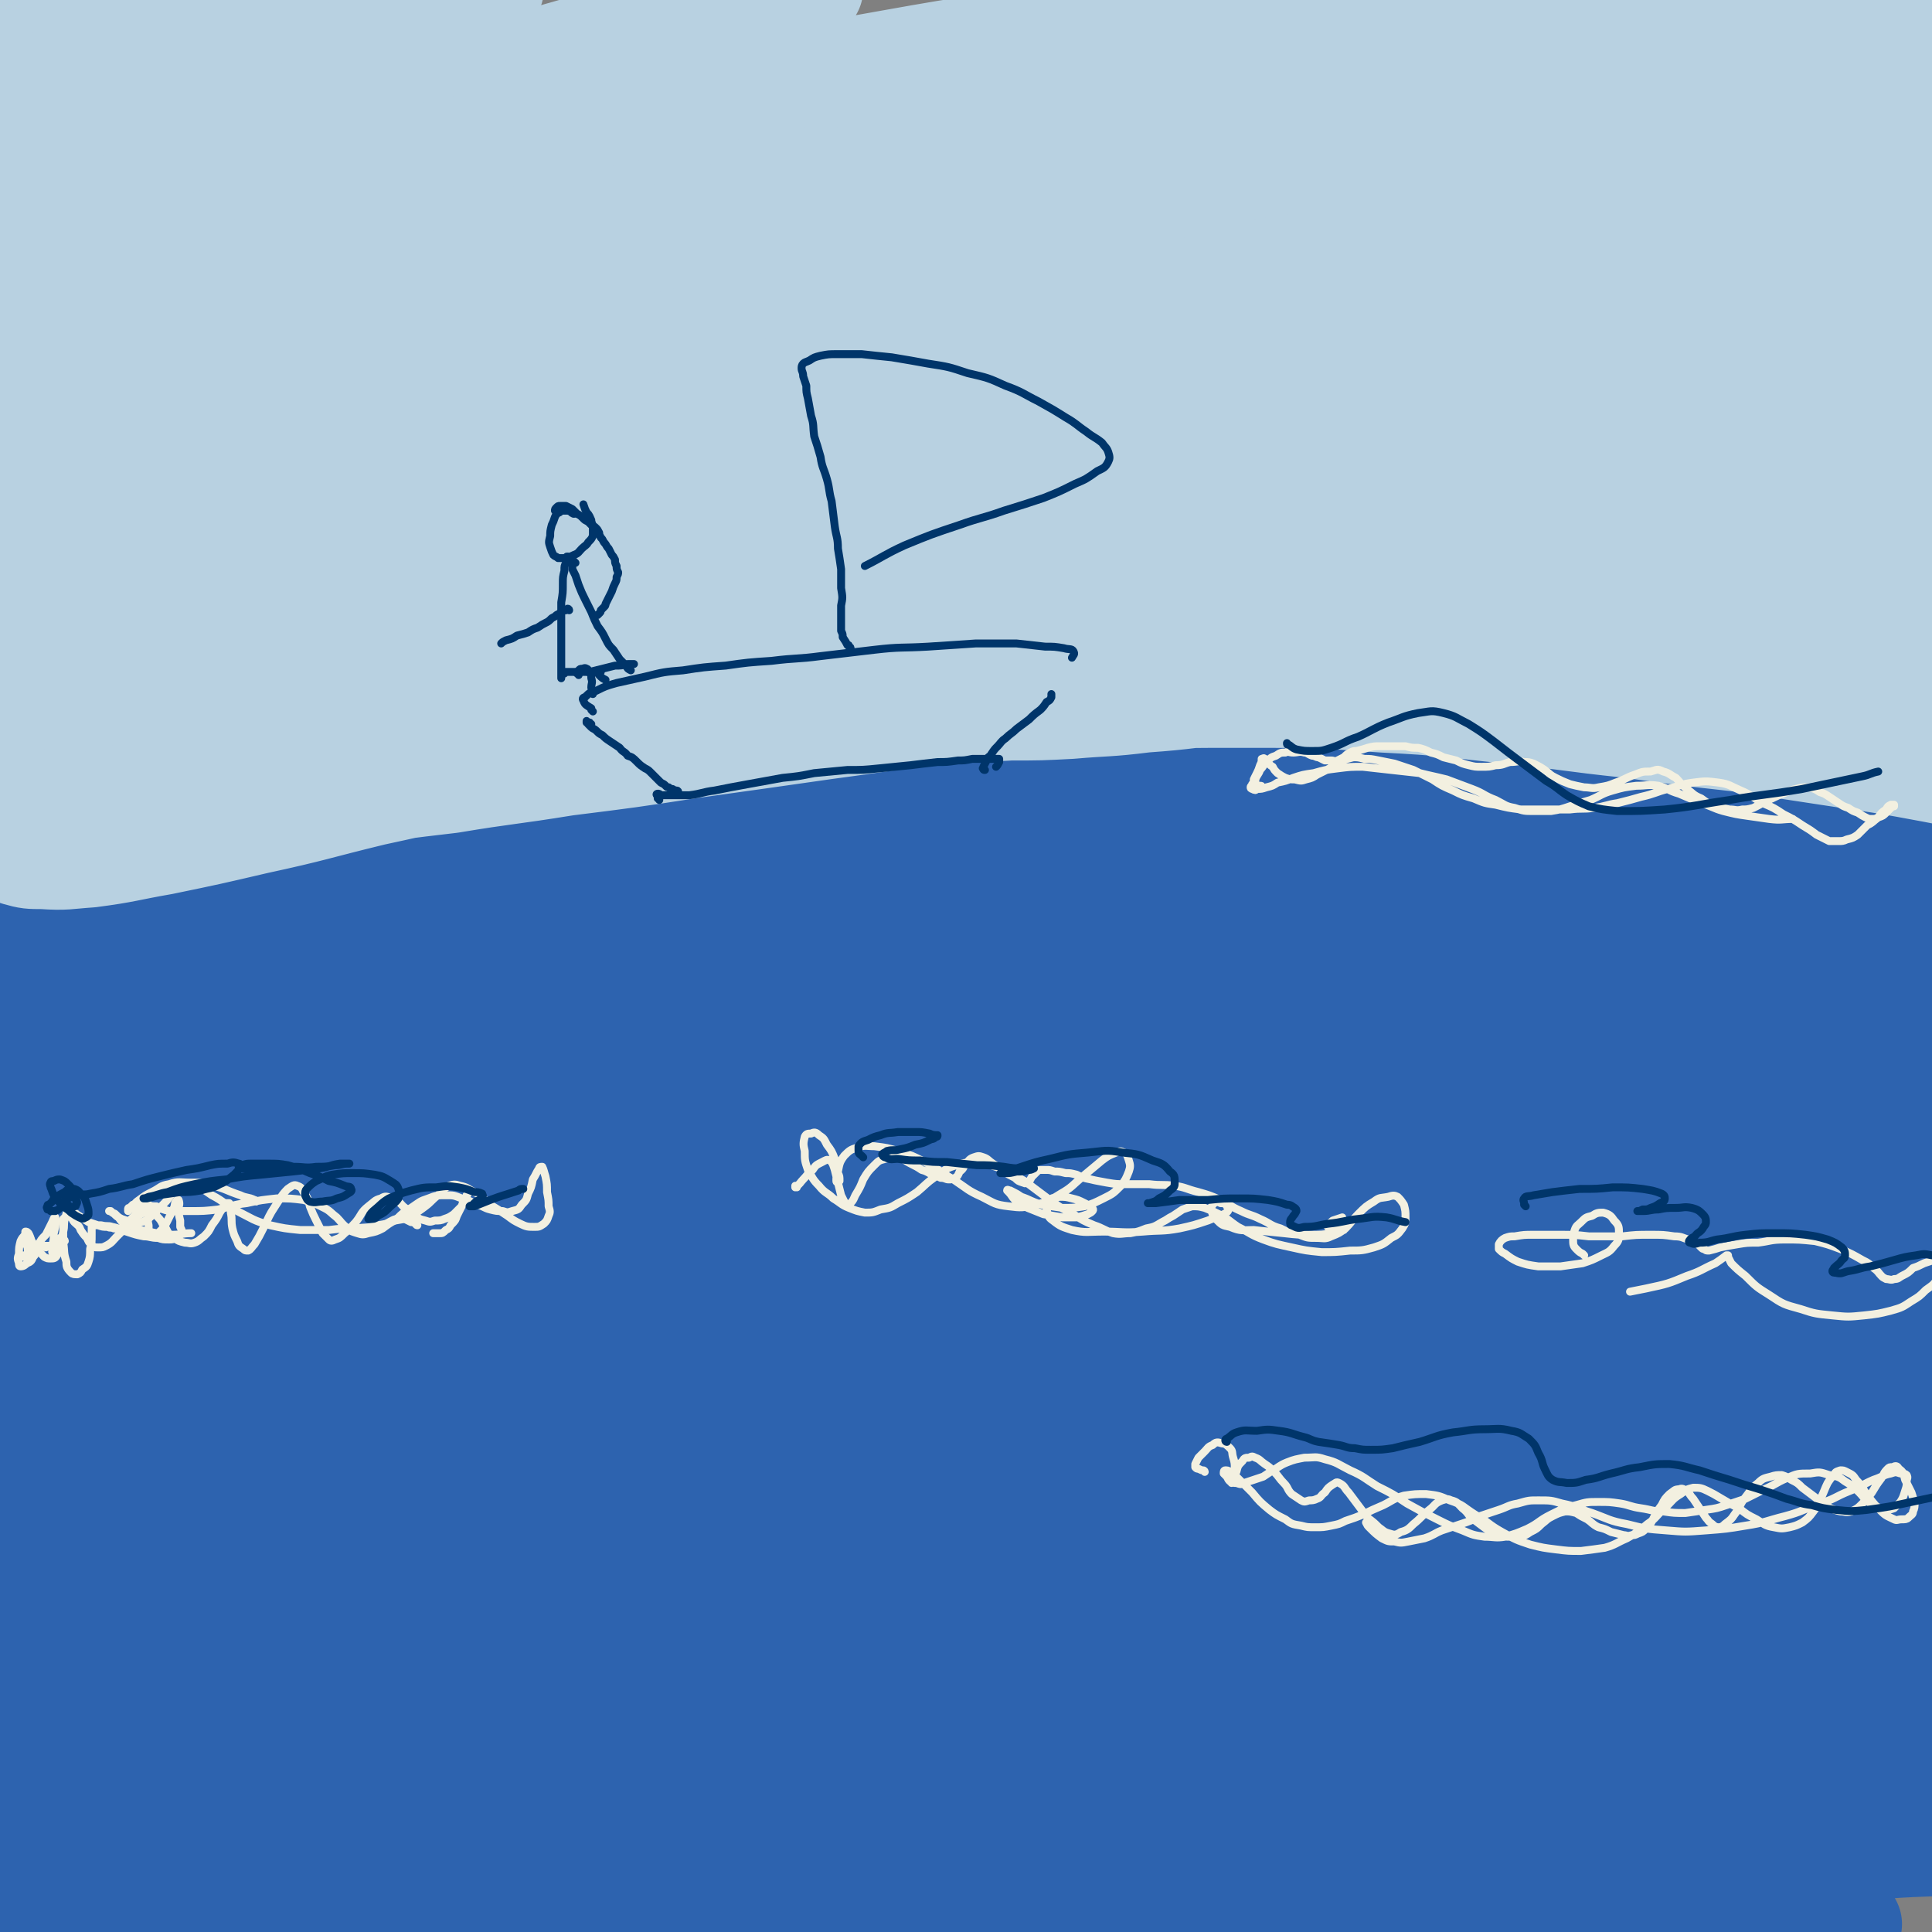 <svg viewBox='0 0 1222 1222' version='1.1' xmlns='http://www.w3.org/2000/svg' xmlns:xlink='http://www.w3.org/1999/xlink'><rect x="0" y="0" width="1222" height="1222" fill="#808080" stroke="none"/><g fill='none' stroke='#2D63AF' stroke-width='64' stroke-linecap='round' stroke-linejoin='round'><path d='M3,580c0,0 -1,-1 -1,-1 0,0 0,0 0,0 -1,1 -1,0 -2,0 0,0 0,0 0,1 0,0 0,0 0,0 2,0 2,0 3,0 3,-1 3,-1 6,-1 5,-1 5,-2 10,-3 7,-2 7,-2 14,-4 9,-2 9,-3 17,-5 10,-2 10,-2 21,-4 13,-3 13,-3 26,-5 15,-3 15,-3 31,-6 17,-3 17,-3 35,-6 20,-3 20,-3 41,-6 22,-2 22,-2 44,-5 25,-3 25,-3 49,-6 27,-3 27,-3 53,-6 29,-3 29,-3 57,-6 31,-3 31,-4 62,-6 31,-3 31,-3 63,-4 32,-2 32,-2 63,-2 33,0 33,1 65,2 33,0 33,0 67,2 33,2 33,1 67,5 31,3 31,4 61,8 30,5 30,5 60,10 28,5 28,4 57,10 26,5 26,5 52,12 23,6 23,6 46,13 20,6 20,6 39,13 16,6 16,6 32,13 13,6 12,6 25,12 10,5 10,5 20,11 8,5 8,5 15,10 4,3 4,3 8,7 2,2 3,3 4,5 0,2 -1,2 -2,3 -4,1 -4,1 -9,1 -8,0 -8,0 -16,-1 -13,-1 -13,-1 -26,-3 -18,-2 -18,-2 -37,-5 -21,-2 -21,-2 -42,-6 -25,-3 -25,-4 -50,-7 -29,-4 -29,-4 -58,-8 -35,-3 -35,-4 -69,-6 -40,-4 -40,-4 -79,-5 -45,-2 -45,-3 -90,-2 -49,1 -49,0 -97,4 -61,6 -61,6 -121,15 -52,7 -52,7 -103,18 -50,11 -50,12 -99,25 -47,13 -47,14 -93,28 -43,14 -43,14 -86,29 -37,12 -37,13 -75,25 -26,9 -26,9 -53,18 -17,6 -17,6 -33,12 -13,4 -13,4 -26,9 -12,4 -12,4 -24,8 -8,3 -8,3 -16,6 -1,0 -2,1 -1,1 4,-2 6,-2 12,-5 25,-12 25,-12 50,-23 40,-19 39,-19 79,-37 40,-19 40,-19 81,-36 51,-22 51,-22 103,-42 61,-23 61,-24 124,-43 70,-21 70,-21 142,-37 74,-15 74,-16 149,-25 73,-8 74,-8 148,-9 67,-1 68,-1 135,5 58,5 58,5 115,17 44,8 44,9 88,23 32,10 33,10 63,24 21,9 21,9 41,22 11,8 12,8 21,18 5,5 7,7 7,13 0,4 -2,6 -7,8 -9,3 -10,2 -21,2 -20,0 -20,0 -40,-2 -29,-2 -29,-3 -57,-6 -36,-5 -36,-5 -71,-10 -43,-6 -43,-7 -85,-13 -50,-7 -50,-8 -100,-14 -55,-7 -55,-8 -111,-14 -60,-5 -60,-6 -121,-8 -63,-3 -63,-3 -126,-1 -64,1 -64,1 -127,8 -62,8 -63,9 -124,22 -58,14 -58,15 -115,33 -48,14 -47,16 -95,32 -27,10 -27,10 -55,18 -20,6 -20,6 -40,9 -9,1 -10,2 -17,-1 -5,-1 -8,-4 -6,-8 6,-13 8,-15 22,-24 31,-22 32,-21 66,-37 38,-18 39,-18 78,-33 47,-18 47,-18 94,-34 55,-19 55,-19 110,-35 61,-18 61,-19 124,-32 60,-14 61,-14 122,-22 51,-6 52,-5 103,-8 41,-2 41,-2 83,-1 28,1 28,1 56,5 13,2 17,2 25,8 3,3 1,7 -2,9 -14,8 -16,7 -32,12 -32,8 -32,7 -64,14 -45,9 -45,9 -90,17 -53,10 -53,10 -107,20 -59,11 -60,10 -119,23 -62,14 -62,14 -124,30 -59,15 -59,16 -117,33 -49,14 -49,16 -97,30 -31,10 -31,10 -63,19 -14,4 -14,4 -29,6 -7,1 -13,2 -14,-1 -1,-3 4,-6 10,-10 23,-15 24,-15 49,-27 31,-16 31,-17 63,-30 41,-17 41,-18 83,-32 48,-16 49,-16 98,-29 55,-14 56,-15 111,-25 59,-10 59,-10 119,-16 62,-7 62,-7 124,-9 63,-2 63,-2 126,0 60,2 60,3 121,9 54,6 54,6 108,15 49,7 49,8 98,17 42,9 42,9 85,19 37,10 37,10 73,21 30,8 30,8 60,17 22,8 22,7 44,16 14,5 14,5 27,12 8,4 8,4 15,9 2,1 4,2 4,3 -1,1 -3,0 -5,-1 -10,-3 -9,-4 -19,-7 -17,-5 -17,-5 -34,-10 -25,-7 -25,-7 -50,-13 -33,-8 -33,-8 -66,-15 -40,-8 -40,-9 -79,-16 -45,-7 -45,-8 -89,-13 -51,-6 -51,-6 -102,-9 -56,-4 -56,-4 -113,-4 -61,0 -61,-1 -123,2 -63,3 -63,3 -126,11 -64,8 -64,8 -127,21 -61,13 -61,13 -122,31 -57,16 -57,17 -113,38 -52,19 -51,20 -102,41 -42,17 -42,17 -83,35 -22,9 -22,9 -44,18 -14,6 -14,6 -28,12 -9,3 -9,3 -17,7 -2,1 -5,3 -3,2 13,-4 16,-5 33,-11 41,-14 41,-15 82,-28 48,-17 48,-17 97,-32 61,-19 60,-20 122,-35 70,-18 71,-18 142,-32 75,-14 75,-14 151,-24 77,-9 77,-9 154,-13 71,-4 72,-3 143,-1 61,2 62,2 123,8 47,5 48,5 95,14 31,6 31,5 61,15 15,4 18,4 29,13 3,2 1,7 -2,8 -17,7 -19,5 -38,7 -41,4 -41,3 -81,6 -60,4 -60,3 -119,9 -76,7 -76,6 -152,17 -86,12 -87,11 -172,30 -88,19 -88,19 -173,46 -77,24 -77,26 -151,56 -56,23 -55,24 -110,50 -30,15 -30,15 -59,31 -4,2 -10,5 -7,4 10,-3 16,-6 31,-13 32,-15 32,-16 63,-31 45,-21 45,-22 90,-41 57,-25 57,-26 115,-47 70,-25 70,-26 142,-45 82,-22 82,-23 166,-36 104,-16 104,-17 209,-22 80,-4 80,-2 160,4 63,4 63,5 124,15 41,7 41,7 81,18 21,5 22,5 40,14 3,2 4,7 1,8 -15,2 -19,-1 -38,-3 -43,-5 -43,-6 -87,-11 -65,-8 -65,-10 -130,-15 -82,-6 -83,-7 -165,-7 -92,-1 -93,-2 -185,5 -98,9 -99,8 -195,26 -100,20 -101,20 -197,51 -93,30 -93,33 -182,73 -65,29 -64,32 -126,65 -27,15 -27,17 -54,32 -21,13 -21,13 -43,24 -11,6 -21,12 -23,12 -2,-1 7,-8 16,-13 43,-25 43,-27 88,-49 48,-24 49,-24 99,-42 58,-21 58,-22 118,-37 70,-19 71,-20 143,-31 81,-14 82,-14 164,-20 85,-5 85,-5 169,-3 81,2 81,3 161,12 72,8 72,8 143,22 57,12 57,13 112,29 38,11 39,11 75,27 20,8 22,8 38,21 5,4 8,10 4,12 -9,6 -15,4 -29,4 -36,-1 -36,-2 -72,-5 -54,-4 -54,-5 -107,-9 -66,-4 -66,-5 -132,-7 -78,-2 -78,-3 -156,-1 -81,2 -81,2 -162,9 -81,7 -82,6 -162,19 -78,12 -79,12 -155,31 -69,16 -69,18 -136,38 -50,15 -49,17 -99,32 -21,7 -21,7 -43,11 -14,3 -14,3 -27,3 -6,0 -7,0 -11,-3 -3,-2 -5,-3 -4,-5 4,-5 6,-7 14,-9 14,-4 15,-1 30,-3 28,-5 28,-5 57,-11 33,-6 33,-7 67,-13 43,-8 43,-9 86,-15 49,-8 49,-8 98,-13 57,-6 57,-6 114,-11 65,-5 65,-6 129,-9 71,-3 71,-4 141,-4 72,-1 72,-1 143,2 69,3 69,2 137,9 61,7 61,7 121,18 47,8 47,9 94,21 30,8 30,9 60,19 16,6 17,5 30,13 3,2 6,6 4,7 -4,3 -8,2 -15,2 -20,-1 -20,-1 -39,-3 -30,-4 -30,-5 -61,-9 -42,-6 -42,-7 -84,-12 -55,-7 -55,-7 -111,-11 -64,-5 -64,-6 -129,-6 -70,-1 -70,-1 -141,4 -71,6 -72,6 -143,17 -67,10 -67,12 -133,25 -59,12 -59,13 -118,25 -35,7 -35,7 -71,14 -42,9 -42,8 -84,17 -35,9 -35,9 -70,19 -16,5 -16,6 -33,11 -15,5 -15,5 -31,9 -11,3 -11,3 -23,4 -3,0 -7,-1 -7,-2 1,-3 4,-5 9,-6 12,-4 13,-3 26,-5 17,-3 17,-2 35,-5 26,-5 26,-5 51,-10 35,-8 35,-8 70,-16 61,-14 61,-16 122,-28 55,-11 55,-11 110,-19 60,-9 60,-9 120,-15 61,-6 61,-5 123,-9 60,-3 60,-2 121,-4 58,-2 58,-2 117,-2 54,0 54,0 108,2 44,2 44,3 87,7 34,3 34,3 67,8 15,1 15,2 29,4 3,1 7,2 6,2 -1,-1 -4,-2 -9,-3 -15,-3 -15,-4 -30,-6 -28,-5 -28,-5 -55,-8 -41,-5 -41,-6 -82,-9 -51,-4 -51,-5 -103,-6 -61,-1 -61,-2 -122,0 -67,3 -67,3 -134,9 -71,6 -71,6 -141,16 -71,10 -71,11 -141,24 -50,9 -50,9 -99,20 -56,13 -56,13 -112,27 -34,8 -34,9 -68,17 -32,8 -32,9 -64,16 -31,7 -31,8 -62,12 -20,3 -21,5 -40,1 -9,-1 -13,-3 -15,-10 -2,-8 1,-11 8,-18 20,-19 20,-21 45,-33 36,-19 37,-17 76,-30 36,-11 37,-10 74,-19 42,-9 42,-9 84,-16 48,-7 48,-8 95,-12 51,-5 51,-5 103,-7 56,-3 56,-3 112,-3 61,0 61,-1 122,1 64,2 64,2 128,7 64,6 64,6 128,15 60,9 60,9 120,20 53,10 53,11 105,22 30,7 30,7 59,15 33,8 32,8 65,16 21,5 21,6 42,9 9,2 13,3 18,1 2,-1 -1,-5 -4,-8 -10,-9 -10,-9 -23,-16 -28,-16 -28,-17 -57,-30 -35,-14 -35,-14 -71,-25 -48,-13 -48,-14 -97,-21 -61,-10 -61,-10 -122,-13 -70,-4 -70,-4 -140,-2 -75,2 -76,2 -151,10 -80,9 -80,9 -158,24 -72,14 -72,15 -142,34 -64,17 -63,19 -126,38 -32,10 -32,11 -64,21 -29,9 -28,10 -58,16 -18,4 -29,10 -37,4 -7,-5 -2,-18 7,-27 25,-25 30,-24 62,-42 34,-19 35,-19 71,-33 45,-17 45,-17 91,-30 55,-16 55,-15 110,-27 64,-13 64,-13 128,-22 69,-11 69,-11 139,-17 72,-6 72,-6 144,-8 72,-2 72,-3 144,0 66,3 67,3 133,12 55,8 55,8 109,21 40,9 40,10 78,23 23,8 24,8 45,19 7,4 11,6 13,12 0,3 -4,5 -9,6 -16,2 -17,1 -33,-1 -31,-3 -31,-3 -62,-8 -46,-6 -46,-8 -92,-14 -58,-8 -58,-9 -117,-15 -69,-7 -69,-8 -137,-11 -77,-4 -77,-5 -154,-3 -84,1 -84,1 -167,9 -89,8 -89,8 -177,24 -84,15 -84,17 -167,38 -54,13 -53,14 -107,30 -45,13 -45,15 -91,27 -20,5 -21,7 -42,7 -13,0 -19,2 -26,-7 -6,-7 -7,-15 -1,-25 20,-27 23,-29 53,-48 37,-24 40,-21 80,-37 45,-18 45,-17 91,-31 55,-16 56,-17 112,-30 65,-15 65,-15 131,-26 74,-13 74,-14 148,-23 81,-11 81,-11 161,-16 84,-6 84,-6 167,-6 81,-1 81,-2 161,3 74,5 74,5 147,16 60,9 60,9 119,25 45,12 45,12 87,31 14,6 21,9 25,18 2,3 -6,6 -13,6 -23,-1 -24,-2 -48,-7 -38,-7 -38,-8 -76,-17 -52,-11 -51,-12 -103,-22 -63,-13 -63,-14 -127,-24 -77,-11 -77,-13 -155,-19 -90,-7 -90,-8 -181,-8 -101,1 -101,-1 -201,11 -105,12 -106,12 -208,38 -99,25 -98,29 -194,63 -52,19 -51,24 -103,43 -25,9 -26,11 -52,15 -22,4 -24,6 -46,1 -12,-2 -19,-5 -21,-15 -3,-11 2,-17 13,-26 41,-33 44,-34 92,-59 55,-29 56,-28 114,-49 61,-23 61,-23 123,-41 70,-20 70,-20 142,-35 77,-17 77,-17 155,-27 80,-11 80,-11 161,-16 79,-6 80,-5 159,-7 75,-1 75,0 150,2 67,3 67,3 135,9 56,5 56,5 112,12 41,6 41,7 81,14 23,5 23,5 45,11 6,1 12,4 11,4 -2,2 -8,0 -16,-1 -25,-3 -25,-4 -50,-8 -43,-6 -43,-7 -85,-13 -60,-8 -60,-8 -120,-13 -75,-6 -75,-8 -150,-9 -89,-1 -89,-2 -178,4 -100,8 -101,6 -199,24 -107,20 -109,19 -213,53 -104,33 -103,37 -203,81 -70,32 -68,37 -136,71 -26,14 -26,15 -54,26 -18,7 -18,7 -37,10 -9,1 -18,2 -18,-3 1,-8 7,-15 20,-24 47,-33 48,-33 100,-60 49,-25 50,-25 101,-45 61,-25 61,-25 124,-45 69,-22 69,-23 140,-39 89,-21 89,-20 179,-34 75,-11 76,-10 152,-15 71,-4 71,-4 143,-4 61,1 62,1 123,5 50,3 50,4 99,9 35,5 35,5 71,11 20,4 20,3 40,9 5,1 10,4 9,6 -2,3 -8,3 -16,3 -26,1 -26,0 -52,-1 -46,-1 -45,-2 -91,-3 -62,-1 -62,-3 -125,-1 -77,2 -77,1 -153,10 -86,9 -87,8 -172,25 -92,19 -93,18 -183,47 -91,29 -91,31 -179,68 -72,30 -70,36 -141,67 -36,15 -38,21 -74,25 -12,2 -21,-3 -22,-12 -1,-14 5,-19 17,-33 22,-27 23,-26 50,-48 37,-31 37,-31 78,-57 50,-32 50,-32 103,-58 59,-30 59,-31 121,-55 67,-25 67,-26 137,-45 69,-18 70,-18 141,-30 67,-10 68,-9 136,-13 61,-4 61,-3 122,-2 50,2 51,2 101,7 39,4 39,4 78,10 26,5 26,5 52,11 15,3 15,3 28,9 4,2 7,4 5,6 -2,4 -6,4 -13,5 -18,2 -18,1 -36,1 -29,0 -29,0 -59,0 -42,-1 -42,-1 -84,-2 -52,-1 -52,-1 -104,-1 -61,0 -61,0 -122,3 -68,2 -68,1 -136,7 -73,7 -74,6 -147,17 -76,12 -76,11 -151,29 -71,17 -70,19 -139,41 -54,17 -53,21 -107,38 -27,8 -29,11 -56,12 -7,0 -13,-5 -13,-10 1,-7 8,-9 17,-16 19,-13 19,-13 40,-25 35,-20 35,-20 71,-38 47,-22 47,-23 96,-42 56,-22 56,-22 114,-40 62,-19 62,-19 125,-33 67,-16 68,-16 135,-26 69,-11 69,-11 139,-18 66,-7 66,-6 133,-9 61,-3 61,-3 123,-2 53,0 53,0 106,4 42,3 42,4 83,9 25,4 26,4 51,9 8,2 15,3 17,6 1,1 -6,2 -12,1 -23,0 -23,0 -46,-2 -41,-2 -41,-3 -82,-4 -57,-3 -57,-4 -115,-4 -72,0 -72,-2 -144,2 -83,4 -84,3 -166,13 -92,11 -93,11 -184,30 -96,20 -96,20 -190,49 -87,27 -86,30 -171,62 -62,23 -60,26 -122,49 -22,8 -23,10 -46,13 -12,2 -21,4 -26,-2 -3,-4 3,-10 10,-16 29,-23 30,-22 62,-40 40,-23 41,-22 83,-41 53,-23 53,-24 107,-43 61,-22 61,-22 124,-39 65,-17 65,-17 130,-29 64,-12 64,-12 128,-20 60,-7 60,-7 120,-12 52,-4 52,-4 104,-7 40,-2 40,-1 80,-3 25,-2 25,-2 50,-3 9,-1 15,-2 18,-2 2,-1 -4,-1 -8,-1 -22,0 -22,0 -45,1 -43,2 -43,1 -86,5 -61,5 -62,4 -122,11 -75,10 -76,9 -150,23 -84,16 -84,16 -166,38 -89,23 -89,26 -177,53 -54,17 -54,20 -109,35 -29,8 -30,9 -60,11 -12,0 -17,0 -24,-8 -6,-6 -5,-12 -1,-21 9,-20 12,-20 27,-36 24,-25 25,-25 53,-47 33,-25 34,-24 69,-47 35,-22 36,-21 72,-43 26,-16 27,-15 53,-32 11,-7 18,-10 22,-17 1,-3 -6,-4 -12,-3 -22,3 -22,4 -44,11 -35,11 -35,11 -69,23 -38,15 -38,15 -75,32 -33,14 -32,15 -65,30 -21,10 -21,11 -42,20 -6,3 -10,5 -12,3 -2,0 1,-4 4,-7 15,-13 15,-12 31,-24 23,-16 23,-16 46,-31 22,-15 22,-15 45,-30 16,-10 16,-10 32,-20 6,-4 12,-7 12,-9 0,-1 -6,0 -11,2 -17,5 -17,6 -33,12 -23,9 -23,9 -45,19 -21,9 -21,9 -41,19 -14,6 -14,7 -28,14 -4,2 -8,4 -8,3 1,-1 5,-3 10,-6 18,-11 18,-11 36,-20 27,-15 27,-15 55,-28 30,-13 30,-13 61,-25 28,-10 28,-10 57,-19 17,-5 17,-5 35,-8 3,0 8,1 6,3 -3,5 -8,6 -17,11 -21,11 -21,10 -42,20 -29,13 -29,13 -58,25 -26,11 -26,11 -52,21 -19,6 -19,6 -39,11 -10,3 -11,4 -21,3 -2,0 -4,-3 -2,-4 5,-6 8,-7 17,-12 20,-10 20,-10 42,-19 30,-12 30,-12 61,-22 41,-13 41,-13 83,-23 56,-13 56,-14 113,-23 51,-9 51,-8 102,-12 52,-5 52,-4 105,-7 53,-2 53,-1 107,-2 54,-1 54,-2 109,-2 55,-1 55,-2 110,0 53,1 53,1 106,5 47,3 47,4 95,9 38,5 38,5 77,11 29,4 29,4 57,8 18,2 18,2 35,3 7,0 8,1 14,0 1,0 1,-1 0,-2 -8,-4 -9,-4 -18,-6 -22,-5 -22,-6 -44,-10 -34,-6 -34,-6 -69,-11 -44,-6 -44,-7 -89,-11 -54,-4 -54,-4 -107,-5 -62,-1 -63,-2 -125,1 -68,3 -69,3 -137,11 -70,9 -70,8 -139,21 -64,12 -64,12 -127,28 -53,15 -53,15 -104,34 -37,13 -37,14 -72,30 -17,8 -20,9 -32,18 -2,1 2,3 4,2 19,-3 19,-4 38,-9 35,-10 35,-11 70,-21 49,-13 49,-13 98,-24 58,-12 58,-12 117,-21 67,-10 67,-10 135,-16 73,-7 73,-7 146,-10 74,-2 74,-2 147,-1 71,2 71,2 141,8 64,5 64,5 127,15 50,8 50,8 99,20 34,9 34,8 67,21 16,6 19,6 31,17 5,4 6,10 2,14 -8,9 -12,8 -26,12 -29,7 -30,6 -60,9 -47,6 -47,5 -94,10 -62,7 -62,6 -123,14 -73,9 -73,8 -145,22 -78,15 -79,14 -156,35 -72,20 -72,21 -143,47 -56,20 -55,21 -109,45 -12,5 -22,10 -22,13 0,2 11,-1 21,-3 28,-6 27,-8 54,-15 44,-13 44,-14 88,-26 58,-14 58,-16 116,-26 65,-12 65,-13 130,-19 63,-6 63,-6 127,-7 52,-1 53,-1 105,5 35,3 37,2 69,14 15,5 23,9 25,20 1,9 -7,14 -18,20 -27,15 -29,13 -59,23 -47,14 -47,13 -95,25 -56,16 -57,15 -113,31 -50,15 -50,14 -100,30 -30,10 -30,10 -59,22 -5,2 -12,6 -9,6 7,1 15,-1 29,-4 34,-7 34,-8 68,-16 48,-10 48,-11 96,-20 51,-9 51,-9 102,-16 45,-5 45,-5 90,-8 31,-2 31,-2 61,0 10,0 19,1 20,4 1,3 -7,5 -16,7 -26,5 -26,4 -53,7 -42,6 -42,5 -84,12 -44,6 -44,6 -88,15 -36,7 -36,7 -71,17 -20,5 -21,5 -39,13 -3,1 -6,5 -3,6 10,2 14,0 28,-1 32,-3 32,-4 64,-8 43,-5 43,-6 87,-10 42,-5 42,-5 85,-7 33,-2 34,-3 67,0 18,1 22,0 35,8 5,2 5,8 0,12 -13,10 -17,9 -35,14 -36,11 -37,9 -74,18 -53,12 -54,11 -107,24 -66,17 -66,16 -131,35 -67,20 -67,21 -134,44 -39,13 -39,14 -78,30 -21,8 -28,9 -42,17 -3,2 4,4 8,4 22,0 22,-1 44,-4 50,-6 50,-8 101,-14 57,-7 57,-9 115,-12 54,-3 54,-4 109,-2 47,2 47,3 94,9 25,3 25,4 50,10 25,7 26,6 50,16 14,5 15,5 27,14 4,3 5,5 5,9 0,3 -2,4 -5,5 -9,4 -9,4 -19,5 -19,3 -19,3 -38,4 -29,2 -29,1 -58,3 -39,1 -39,0 -77,2 -46,1 -46,1 -92,4 -52,3 -52,3 -103,8 -53,5 -53,5 -105,13 -48,7 -48,8 -97,17 -37,7 -37,7 -75,15 -21,5 -21,5 -43,10 -4,1 -10,2 -8,2 6,-1 12,-2 25,-5 26,-5 26,-5 52,-10 37,-6 37,-7 74,-12 45,-6 45,-6 90,-10 48,-4 48,-4 96,-6 44,-1 44,-1 88,1 36,2 36,3 71,6 25,3 25,3 50,7 13,2 13,2 26,4 4,1 8,2 8,2 -1,0 -5,0 -9,-1 -14,-1 -14,-2 -28,-3 -24,-3 -24,-4 -48,-6 -35,-4 -35,-5 -70,-7 -43,-4 -43,-4 -87,-6 -48,-2 -48,-2 -97,-3 -49,0 -49,0 -99,2 -47,1 -47,1 -94,6 -45,4 -45,4 -89,11 -39,6 -39,7 -77,15 -28,6 -28,6 -56,12 -15,4 -15,4 -30,8 -3,1 -8,2 -6,1 4,-1 9,-2 19,-6 23,-8 22,-8 45,-16 38,-13 38,-15 76,-26 85,-23 85,-25 171,-43 61,-12 62,-10 124,-16 58,-5 59,-4 117,-4 55,-1 55,-1 109,2 46,2 46,3 93,9 26,3 26,3 53,8 19,4 19,4 39,8 15,3 15,3 31,7 6,1 11,3 13,3 1,0 -4,-2 -8,-3 -25,-7 -25,-8 -50,-13 -40,-7 -40,-8 -80,-13 -50,-6 -50,-7 -101,-10 -62,-4 -62,-5 -125,-5 -71,-1 -71,-1 -141,3 -74,4 -74,5 -148,13 -44,5 -44,6 -87,13 -55,10 -55,11 -108,22 -59,13 -59,14 -118,28 -46,11 -46,13 -93,22 -28,6 -28,9 -56,9 -11,0 -17,0 -22,-7 -4,-7 -1,-12 5,-20 12,-19 13,-20 31,-34 25,-19 26,-19 55,-32 27,-13 28,-12 58,-20 50,-14 50,-15 100,-25 43,-9 44,-9 87,-14 45,-4 46,-4 91,-5 47,-1 47,0 94,2 45,2 45,3 90,8 43,4 43,4 85,8 35,4 35,3 71,6 24,2 24,3 49,4 27,3 27,3 55,4 19,1 19,2 38,2 9,0 10,1 18,-1 2,-1 3,-4 1,-5 -10,-5 -11,-6 -24,-9 -25,-6 -25,-5 -51,-8 -38,-4 -38,-3 -77,-4 -50,-2 -50,-2 -100,0 -58,2 -58,2 -115,7 -58,5 -58,6 -116,13 -52,6 -52,6 -105,14 -59,9 -59,9 -117,20 -34,6 -34,6 -68,15 -42,11 -42,11 -84,24 -47,15 -46,16 -93,32 -37,13 -37,14 -75,28 -21,7 -21,9 -43,14 -5,1 -12,1 -11,-2 2,-5 8,-8 17,-14 18,-12 18,-12 38,-21 25,-12 25,-12 51,-21 30,-11 30,-11 61,-18 55,-13 55,-13 110,-23 36,-7 36,-6 71,-11 31,-4 31,-4 62,-7 25,-3 25,-3 50,-6 18,-2 18,-2 35,-3 9,-1 9,-1 17,-1 2,0 4,0 3,1 -3,0 -6,0 -11,1 -14,2 -14,2 -28,4 -24,3 -24,3 -48,6 -31,4 -31,4 -62,9 -23,3 -23,3 -46,7 -27,5 -27,5 -55,10 -34,5 -34,6 -67,11 -31,5 -31,5 -63,9 -24,3 -24,3 -47,4 -14,1 -14,2 -27,1 -3,0 -7,-2 -6,-3 3,-3 7,-4 14,-6 15,-5 15,-5 31,-8 22,-4 22,-3 44,-7 43,-6 43,-5 86,-12 29,-5 29,-6 57,-12 21,-4 21,-5 42,-10 14,-3 14,-3 28,-8 6,-2 9,-2 11,-6 2,-2 -1,-4 -4,-5 -8,-4 -9,-4 -18,-5 -17,-2 -18,-2 -35,-1 -24,1 -24,1 -48,7 -30,6 -30,7 -60,17 -22,8 -22,9 -44,18 -7,3 -7,3 -14,6 '/></g>
<g fill='none' stroke='#B8D1E1' stroke-width='64' stroke-linecap='round' stroke-linejoin='round'><path d='M20,169c0,0 -1,-1 -1,-1 0,-2 0,-2 -1,-4 0,-3 0,-3 0,-6 0,-5 0,-5 1,-9 1,-7 1,-7 3,-13 2,-8 1,-8 4,-16 3,-9 3,-9 6,-19 3,-7 4,-7 7,-14 2,-7 2,-7 5,-13 1,-4 1,-5 2,-9 1,-1 1,-3 1,-3 -1,0 -2,2 -3,4 -2,5 -2,5 -4,11 -3,7 -2,7 -4,15 -3,9 -3,9 -5,18 -3,8 -3,8 -5,17 -3,6 -3,7 -5,13 -2,5 -2,5 -5,9 -1,1 -2,2 -3,1 -1,-1 -1,-2 -1,-5 0,-6 0,-6 2,-12 2,-10 2,-10 5,-19 4,-12 4,-12 8,-25 4,-14 4,-14 8,-28 4,-13 4,-13 8,-27 3,-10 3,-10 5,-20 1,-3 2,-5 2,-7 -1,-1 -2,1 -3,3 -4,6 -3,7 -6,14 -4,11 -4,11 -8,23 -3,12 -3,12 -7,25 -3,10 -3,10 -6,19 -2,5 -1,6 -4,10 0,1 -1,2 -1,1 -1,-3 -1,-4 0,-8 0,-7 1,-7 2,-15 1,-11 1,-11 3,-22 1,-11 1,-11 1,-22 1,-8 1,-8 1,-17 0,-3 0,-3 -1,-7 0,-1 0,-2 0,-2 1,1 1,1 3,3 2,2 2,2 5,5 4,3 4,3 8,6 5,4 5,5 10,8 7,4 7,6 15,8 9,2 10,2 20,0 15,-2 15,-3 29,-9 19,-7 19,-8 38,-16 21,-9 21,-9 43,-18 3,-2 3,-2 7,-3 '/><path d='M109,260c0,0 0,0 -1,-1 0,-1 0,-1 -1,-2 -1,-7 -4,-8 -2,-15 2,-6 4,-6 9,-9 11,-7 12,-5 24,-10 18,-7 17,-7 35,-14 14,-5 14,-5 27,-10 18,-6 18,-8 36,-11 12,-3 16,-6 25,-2 8,4 9,9 9,18 0,14 -3,15 -8,29 -7,18 -7,18 -17,35 -13,22 -13,22 -28,41 -14,21 -14,21 -32,39 -13,13 -13,14 -29,24 -10,6 -11,7 -22,7 -9,0 -10,-1 -17,-7 -8,-7 -8,-8 -12,-18 -6,-14 -5,-14 -8,-29 -4,-18 -3,-19 -5,-37 -2,-22 -2,-22 -2,-43 0,-18 0,-18 2,-37 2,-15 3,-15 6,-30 2,-9 3,-9 4,-18 1,-5 3,-7 1,-10 0,-2 -3,-2 -5,0 -9,10 -9,11 -16,24 -15,27 -15,27 -27,55 -12,27 -11,27 -21,54 -9,27 -9,27 -19,54 -6,18 -7,18 -13,36 -4,9 -4,9 -7,19 -2,2 -2,5 -2,5 0,0 1,-3 1,-5 5,-18 6,-17 11,-35 5,-20 4,-20 10,-40 6,-24 6,-25 12,-49 7,-24 7,-24 14,-48 5,-18 5,-18 10,-36 4,-12 4,-12 7,-24 3,-10 3,-10 6,-21 1,-4 3,-11 2,-9 -2,6 -4,12 -7,24 -9,33 -9,33 -16,67 -6,29 -6,30 -10,60 -4,30 -4,30 -7,61 -2,24 -2,25 -4,50 -1,15 -1,15 -3,30 -1,7 -1,9 -4,14 -1,2 -3,2 -6,1 -4,-2 -4,-3 -7,-8 -4,-8 -4,-8 -7,-17 -4,-17 -5,-17 -7,-34 -2,-23 -2,-23 -3,-45 0,-26 -1,-26 1,-51 2,-26 2,-26 7,-51 4,-24 4,-24 10,-47 3,-12 3,-12 7,-24 3,-9 3,-9 6,-17 1,-5 2,-10 3,-10 1,-1 0,4 0,8 -3,18 -4,18 -6,37 -4,29 -4,29 -5,57 -1,25 0,25 0,50 0,25 0,25 1,50 1,23 0,23 1,45 1,16 1,16 1,31 1,9 1,9 1,19 0,4 0,4 -1,8 -1,1 -2,2 -3,1 -2,0 -2,0 -4,-2 -2,-2 -3,-3 -3,-6 -1,-8 -2,-9 -1,-17 3,-16 3,-16 8,-31 6,-21 6,-21 13,-41 9,-23 9,-22 18,-45 8,-22 7,-22 17,-43 7,-15 7,-15 16,-29 3,-6 4,-10 7,-12 1,-1 2,2 1,5 -3,15 -4,15 -9,30 -6,22 -7,22 -13,43 -7,26 -7,26 -13,51 -6,26 -5,26 -10,51 -4,24 -4,24 -8,47 -3,19 -3,19 -7,38 -2,12 -2,12 -5,24 -2,6 -2,6 -4,12 0,1 0,1 -1,2 0,0 0,0 0,-1 -1,-2 -1,-2 -2,-4 0,-3 0,-3 -1,-6 0,-4 0,-4 -1,-9 0,-4 0,-4 0,-8 -1,-3 -1,-3 -1,-6 0,-1 0,-2 -1,-2 0,0 -1,0 -1,1 -1,2 -1,2 -1,4 -1,3 -1,3 -2,6 -1,4 -1,4 -2,8 -1,3 -1,3 -1,6 -1,3 -1,3 -1,5 0,2 0,2 0,3 0,1 0,1 1,3 0,1 0,1 1,2 2,1 2,2 4,2 2,0 2,0 4,-1 4,-2 4,-2 7,-4 6,-3 6,-4 11,-6 7,-3 7,-3 15,-6 8,-3 8,-3 17,-5 12,-4 12,-3 23,-6 14,-4 14,-4 27,-7 15,-3 15,-3 30,-5 17,-3 17,-3 34,-5 19,-3 19,-3 38,-5 21,-3 21,-4 42,-7 24,-3 24,-3 47,-6 24,-4 24,-4 49,-7 26,-4 26,-4 52,-7 28,-3 28,-3 55,-5 28,-2 28,-2 56,-4 29,-2 29,-2 59,-4 32,-2 32,-2 63,-4 32,-2 32,-2 65,-3 32,-2 32,-2 65,-3 39,-2 39,-2 79,-4 34,-2 34,-2 68,-4 33,-2 33,-2 65,-4 31,-1 31,-2 61,-2 26,0 26,0 52,1 23,1 23,1 45,3 20,1 20,1 39,3 18,2 18,2 35,5 14,3 14,3 28,7 12,2 12,2 24,5 9,2 9,3 19,5 7,3 7,3 15,5 6,2 6,2 12,4 3,2 3,1 7,3 2,0 2,0 3,1 1,0 1,0 1,0 0,0 0,0 0,0 -1,0 -1,0 -2,-1 -3,-1 -3,-1 -6,-2 -4,-2 -4,-2 -8,-3 -7,-2 -7,-2 -14,-3 -9,-2 -9,-2 -18,-4 -12,-2 -11,-3 -23,-5 -15,-2 -15,-2 -30,-4 -18,-2 -18,-2 -37,-3 -22,-2 -22,-1 -45,-1 -26,-1 -26,-1 -51,0 -28,0 -28,0 -56,0 -30,1 -30,0 -60,1 -30,1 -30,1 -61,3 -31,3 -31,3 -63,6 -30,3 -30,3 -60,6 -28,3 -28,4 -56,6 -24,3 -24,2 -47,4 -19,1 -19,1 -38,1 -15,1 -15,0 -29,0 -9,0 -9,1 -19,0 -2,0 -5,0 -5,0 0,0 3,0 5,0 11,0 11,0 21,-1 18,-1 18,-1 36,-3 26,-2 26,-2 51,-4 31,-3 31,-3 63,-5 36,-2 36,-3 72,-4 39,-1 39,-1 77,0 38,0 38,1 77,4 37,2 37,2 74,7 41,4 41,4 81,10 29,5 29,6 58,12 23,6 23,6 46,13 17,5 17,5 33,11 11,5 11,5 22,10 6,3 6,3 11,6 1,1 3,2 2,2 -1,0 -2,0 -5,-1 -8,-1 -8,-2 -17,-3 -15,-4 -15,-3 -30,-6 -21,-5 -21,-5 -42,-9 -27,-5 -27,-5 -54,-9 -33,-5 -33,-5 -65,-10 -36,-4 -36,-4 -72,-9 -38,-4 -38,-5 -76,-9 -39,-4 -39,-5 -79,-7 -42,-3 -43,-3 -85,-3 -44,0 -44,0 -88,2 -45,2 -45,2 -90,7 -45,4 -45,5 -90,11 -42,6 -42,6 -85,12 -39,6 -39,6 -79,11 -37,6 -37,5 -73,11 -34,4 -34,4 -67,9 -31,5 -31,5 -61,11 -25,4 -25,4 -50,8 -20,4 -20,3 -40,6 -15,2 -15,2 -30,4 -9,1 -9,1 -19,2 -5,1 -5,0 -10,1 -2,1 -3,1 -2,2 1,2 2,2 5,3 7,2 8,2 16,2 15,1 15,0 30,-1 23,-3 23,-4 46,-8 29,-6 29,-6 59,-13 37,-8 37,-9 74,-18 42,-9 42,-10 84,-18 46,-9 46,-9 92,-16 50,-7 50,-7 100,-13 53,-7 53,-7 106,-11 54,-5 54,-5 108,-7 54,-2 54,-2 109,-2 53,-1 53,-1 106,0 50,2 50,3 100,5 52,3 52,3 104,6 37,2 37,3 74,5 28,3 28,3 56,5 19,2 19,2 38,3 11,0 11,1 22,0 3,0 5,0 5,-2 1,-1 -1,-3 -3,-4 -7,-4 -8,-4 -16,-6 -17,-4 -17,-3 -34,-6 -25,-3 -25,-3 -51,-6 -34,-4 -34,-4 -68,-7 -41,-3 -41,-3 -83,-5 -46,-3 -46,-4 -92,-5 -50,-3 -50,-3 -100,-4 -53,0 -53,0 -107,0 -55,1 -55,0 -110,2 -56,1 -56,1 -112,4 -55,3 -55,3 -110,8 -54,5 -54,5 -107,13 -49,7 -49,7 -97,16 -43,9 -42,10 -85,19 -31,7 -31,7 -64,13 -20,3 -20,4 -41,5 -8,1 -14,1 -15,-1 -1,-1 5,-2 10,-4 20,-8 20,-7 40,-15 36,-13 36,-13 72,-26 50,-18 50,-19 101,-35 61,-19 61,-19 123,-34 69,-16 69,-16 139,-27 74,-12 74,-12 149,-19 75,-7 76,-7 151,-9 71,-2 71,-2 142,1 61,2 62,1 122,8 45,5 46,5 90,16 26,6 27,7 52,17 9,5 12,6 17,13 1,2 -2,3 -5,4 -14,1 -15,0 -30,0 -33,-2 -33,-2 -66,-4 -48,-3 -48,-3 -96,-7 -58,-4 -58,-5 -117,-9 -67,-4 -67,-5 -135,-8 -76,-3 -76,-3 -152,-4 -81,-1 -81,-3 -162,1 -99,5 -99,5 -197,16 -83,10 -83,13 -165,27 -56,10 -56,12 -111,23 -27,5 -27,5 -53,10 -30,6 -30,6 -59,11 -22,3 -22,3 -43,5 -3,0 -7,-1 -5,-1 21,-8 26,-8 51,-15 80,-20 80,-22 160,-40 70,-16 70,-16 140,-29 83,-15 82,-16 165,-27 89,-12 89,-13 179,-20 91,-6 91,-6 182,-6 89,0 89,1 178,7 80,6 80,7 159,18 64,9 64,10 126,22 45,8 45,8 90,19 26,6 27,6 53,14 10,4 15,5 18,10 2,2 -4,4 -9,4 -23,2 -24,1 -48,-1 -45,-2 -45,-3 -90,-6 -61,-5 -61,-6 -122,-10 -73,-5 -73,-6 -145,-10 -80,-5 -80,-6 -160,-8 -84,-3 -84,-4 -169,-2 -84,1 -84,1 -168,7 -76,5 -76,5 -151,14 -59,7 -59,7 -118,16 -35,6 -35,6 -70,13 -9,2 -18,3 -18,5 -1,2 8,4 17,4 31,0 31,-1 62,-5 52,-5 52,-6 104,-12 65,-8 65,-8 129,-15 75,-8 75,-8 149,-15 81,-7 81,-8 162,-12 82,-4 82,-5 164,-5 74,0 75,0 149,4 60,3 60,5 120,11 42,4 42,4 83,8 23,2 23,2 45,3 5,1 11,1 10,0 -3,-2 -9,-3 -19,-4 -34,-6 -34,-6 -68,-10 -56,-8 -56,-8 -113,-14 -71,-7 -71,-8 -142,-12 -97,-6 -97,-7 -194,-9 -90,-2 -90,-2 -180,0 -88,2 -88,2 -176,7 -79,5 -79,6 -158,12 -64,5 -64,5 -128,11 -43,4 -43,5 -86,8 -15,1 -15,2 -30,1 -5,-1 -13,-3 -10,-5 14,-10 22,-11 45,-20 42,-16 43,-16 86,-30 61,-19 61,-19 122,-36 71,-19 71,-19 142,-35 79,-16 79,-16 158,-29 63,-11 63,-11 126,-18 77,-9 77,-9 154,-14 81,-6 81,-6 161,-7 71,-1 71,-1 142,2 55,2 56,2 111,8 47,6 47,6 93,16 10,2 19,5 18,9 0,3 -9,5 -19,6 -37,2 -37,0 -75,0 -61,0 -61,-1 -122,-1 -77,0 -77,-1 -153,1 -90,3 -90,2 -180,8 -95,7 -95,7 -190,18 -88,9 -88,10 -175,22 -75,11 -75,10 -149,23 -61,10 -60,10 -121,22 -40,7 -40,8 -79,16 -12,2 -22,4 -24,3 -2,0 8,-2 17,-5 33,-9 33,-10 67,-19 56,-16 56,-17 113,-30 73,-17 73,-17 146,-29 85,-13 86,-13 172,-21 95,-8 95,-8 191,-9 97,-2 97,-1 193,5 87,5 88,5 174,18 69,9 69,10 136,26 45,10 46,10 89,26 20,8 27,8 37,21 5,5 0,13 -7,15 -24,9 -27,6 -55,8 -54,4 -54,3 -108,5 -89,3 -89,2 -178,6 -89,5 -89,5 -177,11 -87,6 -87,8 -174,14 -68,5 -68,5 -137,7 -41,1 -41,2 -82,-1 -13,-1 -25,-2 -26,-6 0,-5 12,-8 25,-12 38,-13 38,-12 77,-22 61,-15 61,-16 123,-28 76,-15 76,-16 154,-25 87,-10 88,-11 176,-15 80,-3 81,-2 161,2 59,4 59,5 117,14 32,5 33,5 62,15 4,1 7,6 3,7 -24,3 -29,0 -57,-1 -59,-1 -59,-2 -117,-2 -79,-1 -79,-2 -159,1 -87,3 -87,3 -174,10 -78,7 -78,7 -156,17 -50,7 -50,8 -100,16 -13,3 -26,5 -25,6 1,1 14,1 28,-1 47,-6 47,-8 94,-15 73,-12 73,-15 147,-23 82,-9 82,-10 164,-13 73,-2 73,0 145,4 52,3 52,4 102,10 21,3 31,6 42,8 3,1 -7,-1 -14,-2 -39,-4 -39,-5 -78,-8 -65,-5 -65,-6 -130,-8 -76,-3 -76,-3 -153,-2 -74,1 -74,1 -148,6 -53,3 -52,5 -105,9 -19,2 -31,3 -37,3 -3,0 9,-2 18,-3 47,-9 47,-11 93,-18 81,-13 81,-15 161,-24 90,-10 90,-8 180,-13 76,-4 76,-2 152,-5 52,-3 53,0 105,-6 21,-2 34,-2 41,-9 4,-4 -9,-10 -20,-13 -44,-12 -45,-11 -91,-17 -74,-9 -75,-11 -150,-14 -110,-5 -110,-6 -220,-1 -110,5 -111,6 -221,21 -100,13 -100,15 -200,35 -76,15 -75,17 -150,34 -43,9 -42,10 -85,18 -8,1 -19,2 -16,-1 10,-6 21,-9 42,-18 52,-20 52,-22 105,-40 64,-22 63,-24 129,-41 73,-20 73,-20 148,-34 62,-11 62,-11 125,-18 70,-6 70,-7 140,-8 119,-1 120,-2 238,5 46,3 46,5 90,14 7,1 17,6 13,6 -16,2 -26,0 -51,-1 -59,-1 -59,-3 -117,-4 -84,0 -84,-2 -167,1 -101,4 -101,2 -201,13 -141,17 -141,18 -281,43 -85,16 -85,19 -169,41 -54,14 -54,16 -107,31 -18,5 -27,8 -36,9 -4,0 5,-4 10,-7 32,-15 31,-16 63,-30 58,-26 58,-27 117,-49 51,-20 51,-19 103,-35 53,-16 53,-17 107,-29 69,-16 69,-17 139,-29 87,-14 87,-15 175,-24 86,-10 86,-9 172,-13 66,-3 66,-2 132,-3 37,0 37,1 74,1 7,0 17,0 13,-1 -14,-1 -24,-2 -49,-3 -55,-2 -55,-2 -110,-2 -81,0 -81,-2 -163,2 -101,5 -102,3 -202,15 -177,22 -178,21 -352,55 -127,25 -125,32 -251,62 -35,9 -37,12 -70,15 -4,1 -9,-4 -6,-7 16,-13 21,-13 43,-24 30,-15 30,-15 62,-28 44,-19 44,-19 90,-34 68,-23 68,-23 137,-41 86,-22 86,-23 173,-38 100,-18 100,-17 201,-28 73,-8 74,-7 147,-10 53,-3 53,-2 106,-1 28,1 30,0 56,4 3,1 4,6 2,7 -26,5 -30,4 -60,6 -60,5 -60,4 -121,8 -85,7 -85,6 -170,15 -96,10 -96,10 -191,24 -91,13 -91,14 -181,30 -104,19 -104,22 -208,39 -18,4 -25,4 -37,1 -4,0 1,-5 5,-8 18,-11 19,-11 38,-20 40,-18 40,-18 80,-35 58,-23 58,-24 117,-44 68,-23 68,-20 136,-41 23,-8 23,-8 46,-15 '/><path d='M288,39c0,-1 0,-2 -1,-1 -9,2 -10,3 -19,6 -40,12 -40,12 -79,24 -56,17 -56,17 -112,35 -40,13 -40,13 -80,25 -11,4 -24,8 -22,7 3,-3 16,-8 33,-16 39,-17 39,-17 79,-33 56,-24 56,-23 112,-46 56,-23 56,-24 113,-47 '/><path d='M131,40c0,0 0,-1 -1,-1 -4,2 -4,3 -9,4 -27,11 -27,11 -54,21 -37,13 -37,14 -75,27 -26,8 -30,12 -52,16 -3,0 -1,-5 2,-7 23,-16 24,-16 49,-29 43,-22 44,-21 87,-42 37,-17 37,-17 74,-35 '/><path d='M229,48c0,0 0,-2 -1,-1 -6,3 -6,4 -13,8 -16,10 -16,9 -31,21 -16,11 -24,13 -30,25 -2,5 6,10 14,10 32,1 34,-2 67,-8 60,-10 60,-12 120,-24 79,-16 79,-18 159,-32 85,-15 85,-16 170,-27 80,-10 80,-9 160,-15 60,-4 60,-4 121,-4 33,0 36,-2 66,3 4,1 5,8 2,9 -25,11 -29,9 -59,16 -65,15 -66,13 -132,27 -72,15 -72,14 -144,30 -90,20 -90,20 -179,41 -54,13 -62,16 -107,26 -4,0 4,-3 9,-5 26,-10 26,-10 53,-18 56,-16 56,-17 111,-32 77,-20 77,-22 155,-39 85,-19 85,-19 170,-33 81,-13 82,-13 163,-20 65,-5 65,-4 129,-4 37,0 39,-2 73,5 5,1 9,8 4,10 -25,10 -31,8 -64,14 -61,11 -61,10 -122,20 -81,13 -81,11 -162,27 -119,24 -120,23 -238,53 -79,20 -79,23 -157,47 -14,5 -30,12 -27,11 5,0 22,-5 43,-12 32,-9 32,-10 63,-20 49,-15 49,-16 98,-30 71,-21 71,-21 143,-39 81,-20 81,-22 164,-37 76,-14 77,-15 154,-22 57,-5 58,-6 116,-3 28,2 41,3 54,13 6,5 -5,14 -16,18 -38,14 -41,10 -82,19 -66,13 -66,10 -131,25 -119,25 -120,24 -238,54 -78,20 -77,21 -155,44 -28,9 -28,9 -55,19 -3,1 -7,4 -5,4 12,-3 16,-5 32,-11 29,-10 29,-11 58,-21 38,-13 38,-14 76,-25 49,-15 49,-15 98,-26 61,-14 61,-15 123,-24 58,-9 58,-9 117,-13 37,-2 38,-3 74,2 9,1 23,6 17,10 -20,12 -34,12 -69,21 -83,21 -84,16 -167,38 -118,31 -118,31 -235,68 -62,19 -62,21 -123,44 -30,11 -31,10 -59,23 -2,1 -3,4 -1,4 24,-6 26,-8 51,-17 53,-19 53,-21 106,-39 72,-24 72,-25 145,-44 54,-15 54,-15 109,-24 71,-13 71,-14 142,-20 51,-4 52,-4 102,-1 16,1 34,4 31,9 -3,7 -20,10 -42,15 -81,17 -82,13 -164,29 -89,18 -89,17 -177,40 -92,23 -92,24 -183,50 -77,23 -77,25 -154,48 -48,14 -48,16 -96,26 -15,3 -28,6 -31,1 -3,-4 7,-11 18,-19 33,-24 33,-24 69,-44 53,-30 52,-31 108,-57 60,-27 60,-26 122,-50 35,-13 35,-12 70,-23 29,-9 33,-6 58,-17 2,-1 1,-5 -2,-5 -30,-1 -32,-1 -63,3 -82,11 -82,9 -162,27 -93,20 -93,21 -184,50 -86,27 -86,28 -170,60 -72,28 -71,30 -143,60 -45,19 -44,20 -89,37 -13,5 -25,9 -27,6 -1,-2 10,-8 20,-15 31,-21 31,-21 62,-41 43,-28 43,-29 87,-56 37,-22 37,-22 75,-44 18,-10 18,-9 36,-18 1,-1 2,-1 2,0 -17,10 -18,10 -36,21 -40,24 -40,24 -79,49 -47,29 -47,29 -93,59 -40,27 -40,27 -81,55 -23,15 -23,15 -45,31 -15,10 -15,11 -31,20 -4,3 -12,7 -9,4 12,-13 18,-20 39,-36 48,-37 48,-38 99,-70 33,-22 34,-22 70,-38 21,-10 22,-10 43,-14 9,-1 15,-1 17,4 3,5 -2,10 -8,17 -14,16 -15,15 -32,28 -23,17 -23,17 -46,32 -23,15 -23,15 -47,27 -18,9 -18,11 -37,15 -9,2 -15,3 -18,-3 -5,-7 -3,-12 2,-23 9,-24 11,-24 26,-46 22,-30 22,-30 47,-58 26,-31 26,-31 54,-59 24,-23 25,-23 50,-45 12,-10 12,-10 25,-19 8,-6 13,-10 16,-12 1,-1 -5,3 -9,5 -25,15 -24,16 -49,30 -25,15 -25,15 -51,28 -21,10 -21,12 -42,19 -10,3 -15,5 -21,2 -3,-2 -1,-8 3,-13 14,-17 15,-17 32,-31 20,-17 20,-17 41,-33 21,-16 21,-17 44,-32 35,-23 35,-23 72,-45 47,-27 46,-28 94,-53 46,-23 46,-23 93,-43 26,-11 26,-9 52,-19 '/></g>
<g fill='none' stroke='#F3F0E0' stroke-width='5' stroke-linecap='round' stroke-linejoin='round'><path d='M26,788c0,0 -1,-1 -1,-1 0,0 0,1 0,1 0,1 -1,1 -1,2 -2,3 -1,3 -3,5 -1,2 -1,3 -4,4 -1,1 -2,2 -4,2 -1,0 -1,-1 -1,-2 -1,-3 -1,-3 0,-6 0,-4 0,-4 1,-8 1,-2 1,-2 3,-4 0,-1 1,-1 2,0 1,0 0,1 1,2 1,2 1,2 1,4 0,2 -1,2 -1,4 -1,1 -1,1 -2,2 -1,1 -1,2 -2,2 -1,0 -1,-1 -1,-1 '/><path d='M29,789c0,0 0,-1 -1,-1 0,0 0,0 -1,0 0,0 0,0 0,0 2,0 2,0 3,0 2,0 2,0 4,-1 2,-2 2,-2 4,-4 '/><path d='M41,785c0,0 0,-1 -1,-1 0,0 0,1 -1,1 -1,2 -1,2 -3,4 -1,1 -1,1 -2,3 0,0 0,0 -1,0 0,0 0,0 0,0 0,-2 0,-2 0,-4 1,-4 1,-4 1,-8 1,-4 1,-4 1,-8 0,-1 0,-2 0,-2 -1,0 -1,1 -2,3 -2,4 -2,4 -4,8 -3,3 -3,3 -5,7 -2,2 -2,2 -4,4 0,0 -1,0 -2,0 0,0 0,0 0,-1 -1,-1 0,-1 -1,-3 0,-2 0,-2 0,-4 -1,-2 -1,-2 -1,-4 0,-1 0,-1 0,-1 1,0 1,0 2,1 1,2 1,2 2,5 2,3 2,3 4,5 2,3 2,3 4,5 2,1 2,1 4,1 2,0 3,0 4,-2 1,-2 1,-2 2,-5 1,-5 1,-5 2,-10 1,-4 0,-4 1,-8 1,-3 1,-4 2,-5 1,-1 2,0 4,1 2,1 1,1 3,2 3,2 3,2 6,4 3,1 3,1 6,2 3,1 3,1 6,1 2,1 2,0 4,1 2,0 2,0 4,0 2,0 2,-1 4,-2 2,-3 2,-3 5,-6 2,-3 2,-3 4,-6 1,-2 1,-3 2,-4 1,-1 2,0 2,1 1,3 1,3 1,7 0,4 -1,4 0,8 0,3 0,4 1,6 1,1 2,2 3,1 2,0 2,-1 3,-3 3,-3 3,-3 5,-7 2,-4 2,-4 4,-8 1,-2 0,-3 2,-5 0,0 1,0 1,0 1,3 0,3 0,6 0,3 0,3 1,7 0,2 0,2 0,4 1,2 1,2 1,3 0,1 0,1 -1,2 -1,1 -1,1 -2,2 -3,1 -3,1 -5,1 -4,0 -4,0 -7,-1 -5,0 -5,-1 -9,-1 -5,-1 -5,-1 -11,-3 -4,-1 -4,-2 -9,-3 -3,-1 -3,0 -7,-1 -2,0 -2,0 -4,0 -1,0 -1,0 -2,1 0,0 0,0 0,0 0,3 0,3 0,5 0,5 0,5 -1,9 0,4 0,5 -1,8 -1,3 -1,3 -4,5 -1,2 -1,2 -3,3 -2,0 -3,0 -4,-1 -3,-3 -3,-4 -3,-7 -2,-6 -1,-6 -2,-12 0,-5 0,-5 0,-10 0,-3 0,-3 0,-5 1,-1 1,-1 2,-1 2,-1 2,-1 3,0 1,1 1,2 2,3 2,2 3,2 4,5 2,3 2,3 4,5 1,2 1,3 3,4 1,2 2,2 4,2 3,0 3,0 5,-1 4,-2 4,-3 7,-6 4,-4 4,-4 8,-8 4,-3 3,-4 7,-6 3,-2 4,-2 6,-2 3,1 3,2 5,4 3,3 2,4 5,7 2,4 2,4 5,6 3,2 3,2 7,3 3,0 3,1 6,0 3,-1 3,-2 6,-4 3,-3 3,-3 5,-7 3,-4 3,-4 5,-8 2,-3 2,-3 4,-6 0,0 1,0 2,0 1,2 1,3 1,6 1,5 0,5 1,10 1,4 1,4 3,8 1,3 1,3 4,5 1,1 1,1 3,1 2,-1 2,-2 4,-4 3,-5 3,-5 6,-11 3,-6 3,-7 7,-13 4,-6 4,-7 8,-11 3,-2 4,-3 6,-2 3,1 3,2 4,4 3,4 3,5 4,9 2,5 2,5 4,9 2,4 2,4 4,8 2,2 2,2 4,4 1,1 2,1 4,0 3,-1 3,-1 6,-4 4,-3 3,-3 7,-7 4,-5 3,-6 8,-10 4,-3 4,-4 8,-5 3,-2 4,-1 7,0 4,1 4,2 7,5 4,3 3,3 7,5 3,3 3,3 7,4 3,1 3,1 6,0 3,0 4,0 6,-1 3,-1 3,-1 6,-3 3,-3 3,-3 5,-5 1,-3 1,-3 3,-6 0,-1 0,-1 1,-2 0,-1 0,0 0,0 -2,3 -2,3 -3,6 -2,4 -2,4 -4,8 -1,3 -1,3 -4,6 -1,2 -1,2 -3,3 -2,2 -2,2 -4,2 -2,0 -2,0 -4,0 '/><path d='M264,775c-1,0 -1,-1 -1,-1 -2,-1 -2,-1 -3,-1 -2,-1 -2,-1 -4,-2 -2,0 -2,0 -3,0 -3,0 -3,0 -5,1 -2,1 -2,1 -5,3 -2,1 -2,2 -5,3 -3,1 -3,1 -7,1 -1,0 -1,0 -3,0 '/><path d='M162,760c0,0 0,-1 -1,-1 -4,-2 -5,-1 -9,-3 -9,-3 -9,-4 -17,-6 -7,-2 -8,-2 -15,-2 -6,0 -7,-1 -13,1 -6,1 -5,2 -11,5 -4,2 -4,2 -8,5 -3,2 -3,3 -5,5 -1,1 -1,1 -2,2 0,0 0,-1 0,-1 0,-1 0,-1 1,-1 1,-1 1,-1 2,-2 0,0 0,0 1,0 1,-1 1,-1 3,-1 1,0 1,0 2,0 1,0 1,0 3,1 3,1 3,1 6,1 4,2 4,2 8,3 7,0 7,0 13,0 9,0 9,0 18,-1 9,-2 9,-3 18,-4 9,-2 10,-2 19,-3 9,0 9,0 17,1 7,2 7,2 13,5 4,2 4,3 8,6 3,3 3,4 7,7 2,2 3,2 6,3 3,1 4,1 7,0 5,-1 5,-1 9,-3 4,-3 4,-3 9,-6 4,-4 4,-4 9,-7 6,-4 5,-4 11,-6 5,-2 6,-2 11,-2 5,0 5,0 10,2 5,1 5,2 10,4 4,1 4,2 8,3 4,1 4,1 8,1 3,1 3,1 6,0 4,-1 4,-1 6,-4 3,-3 3,-3 4,-7 2,-4 2,-4 3,-9 2,-3 2,-4 4,-7 0,-1 1,-1 2,-1 1,2 1,3 2,6 1,5 1,5 1,10 1,5 1,5 1,9 1,3 1,4 0,6 -1,3 -1,3 -3,5 -3,2 -3,2 -6,2 -4,0 -5,0 -9,-2 -4,-2 -4,-2 -8,-5 -6,-4 -6,-4 -11,-7 -5,-4 -4,-5 -10,-8 -4,-2 -4,-3 -9,-4 -3,-1 -4,-1 -7,0 -4,2 -4,3 -7,6 -4,3 -4,4 -8,7 -4,3 -4,3 -9,6 -4,2 -4,2 -10,3 -5,2 -5,2 -11,3 -7,2 -7,1 -14,2 -9,0 -9,0 -17,1 -9,0 -9,0 -18,0 -10,-1 -10,-1 -19,-3 -11,-3 -11,-4 -21,-9 -8,-4 -8,-6 -16,-10 -6,-4 -6,-5 -12,-5 -5,-1 -6,-1 -11,2 -4,3 -3,4 -7,8 -3,3 -3,3 -7,7 -2,2 -2,2 -5,4 -2,1 -2,1 -4,1 -3,0 -3,0 -5,0 -3,-1 -3,-1 -6,-2 -2,-1 -2,-1 -4,-3 -1,-1 -1,0 -3,-2 0,0 -1,0 -1,0 1,0 1,0 2,1 2,1 2,2 4,3 2,3 2,3 6,4 4,2 4,2 8,4 5,1 5,1 10,2 5,1 5,1 10,1 6,0 6,-1 12,-1 '/><path d='M762,931c0,0 0,-1 -1,-1 -1,0 -1,0 -3,-1 -1,0 -1,0 -2,-1 0,-1 0,-2 0,-2 1,-2 1,-2 2,-4 2,-2 2,-2 4,-4 2,-2 2,-3 5,-4 2,-2 3,-2 6,-1 2,0 3,1 5,3 2,2 1,3 2,6 1,3 1,4 1,7 0,3 0,3 0,5 0,2 -1,2 -1,3 0,0 -1,1 -1,1 0,0 0,-1 0,-1 1,-3 1,-3 3,-6 1,-4 1,-4 4,-7 1,-2 2,-2 4,-2 2,-1 2,-1 4,0 3,1 3,2 6,4 3,2 3,2 6,5 3,3 3,4 6,7 3,3 2,4 5,7 3,2 3,2 6,4 2,1 2,1 5,0 2,0 3,0 5,-1 3,-1 2,-2 5,-4 2,-3 2,-3 5,-5 2,-1 2,-2 4,-1 4,2 3,3 6,6 3,4 3,4 6,8 3,4 3,4 6,8 4,3 4,3 7,6 3,2 3,3 7,4 3,1 4,1 7,-1 4,-1 5,-2 8,-5 5,-4 5,-5 10,-9 4,-3 3,-4 8,-6 3,-1 4,-1 6,0 4,1 4,2 7,5 4,3 3,4 7,7 4,3 4,3 8,6 4,2 4,2 8,3 4,2 4,2 7,2 3,1 4,1 7,0 3,-1 3,-1 6,-3 4,-2 4,-2 7,-5 4,-3 3,-3 7,-5 4,-2 4,-2 8,-3 3,0 3,0 7,1 3,2 3,2 7,4 3,2 3,3 7,5 4,1 4,1 8,3 4,1 4,1 8,2 2,0 2,1 5,0 2,0 2,0 4,-1 3,-1 3,-1 5,-3 3,-3 3,-3 5,-7 2,-4 2,-4 5,-8 2,-4 2,-4 5,-7 3,-2 3,-3 6,-3 2,-1 3,0 5,1 2,2 2,3 4,5 2,3 2,3 4,6 2,3 2,3 4,6 2,2 1,2 4,4 1,1 2,2 4,2 2,0 3,-1 4,-2 4,-3 4,-3 6,-6 4,-5 3,-6 7,-11 4,-5 3,-5 8,-9 3,-3 4,-3 8,-4 3,-1 4,-1 7,-1 3,1 3,1 6,3 4,2 4,2 7,5 4,3 4,3 8,6 4,3 4,4 8,6 4,2 4,2 8,3 3,0 4,1 7,0 4,-2 4,-2 7,-5 3,-3 3,-3 6,-7 3,-5 3,-5 6,-9 2,-3 1,-3 4,-6 1,-1 1,-1 3,-1 2,-1 3,-1 4,1 3,2 3,3 4,7 2,4 2,4 4,8 1,3 1,3 2,7 0,2 0,3 -1,5 0,2 -1,2 -3,4 -1,1 -2,1 -4,1 -3,0 -3,1 -5,0 -4,-2 -5,-2 -8,-5 -4,-4 -4,-4 -8,-9 -4,-5 -3,-6 -8,-11 -2,-3 -2,-3 -6,-5 -2,-1 -2,-1 -4,-1 -3,1 -3,1 -4,3 -2,2 -2,2 -4,5 -2,4 -2,5 -4,9 -2,5 -2,5 -5,9 -3,4 -3,4 -7,7 -4,2 -4,2 -8,3 -5,1 -5,1 -10,0 -6,-1 -6,-2 -11,-5 -6,-3 -6,-3 -11,-7 -6,-3 -6,-3 -11,-6 -5,-3 -5,-3 -9,-5 -4,-2 -5,-2 -9,-2 -4,1 -4,1 -8,4 -5,3 -5,4 -10,9 -6,5 -5,6 -11,10 -6,5 -6,5 -13,9 -7,3 -7,4 -14,6 -7,1 -7,1 -15,2 -8,0 -8,0 -16,-1 -8,-1 -8,-1 -16,-3 -9,-3 -9,-3 -18,-8 -9,-5 -8,-6 -17,-11 -8,-5 -7,-6 -16,-9 -7,-3 -7,-3 -15,-4 -7,0 -7,0 -14,1 -7,2 -7,3 -13,6 -7,3 -7,3 -13,6 -5,2 -5,2 -11,4 -4,2 -4,2 -9,3 -5,1 -5,1 -10,1 -5,0 -5,0 -9,-1 -6,-1 -6,-1 -10,-4 -6,-3 -6,-3 -10,-6 -6,-5 -6,-5 -11,-11 -4,-4 -4,-4 -8,-8 -3,-3 -3,-3 -6,-5 -1,-1 -2,-1 -3,-1 -1,0 -1,1 -1,2 1,1 1,1 2,2 1,2 1,2 2,3 2,1 2,1 4,1 3,1 3,1 5,0 3,-1 3,-1 6,-2 3,-1 3,-1 6,-2 3,-2 3,-2 6,-4 4,-2 4,-3 9,-5 5,-2 6,-2 11,-3 7,0 7,-1 13,1 8,2 8,3 16,7 9,4 9,5 17,10 10,5 10,5 19,11 9,5 9,5 19,10 8,4 8,4 16,7 7,3 7,3 14,4 6,0 7,1 13,0 7,-2 7,-2 14,-5 8,-4 7,-5 15,-9 8,-4 8,-4 16,-6 7,-2 7,-2 14,-2 7,0 7,0 14,1 6,1 6,2 13,3 7,1 7,2 14,2 7,1 7,1 14,1 7,-1 7,-1 13,-2 7,-1 7,-1 13,-3 6,-2 6,-2 12,-4 6,-3 6,-3 12,-6 7,-3 7,-4 14,-7 7,-3 7,-3 15,-3 6,-1 6,-1 12,1 6,1 6,1 10,4 5,3 5,3 9,7 3,3 2,3 6,6 2,2 2,2 5,3 3,1 3,2 5,2 3,0 3,0 6,-1 2,-2 2,-2 4,-4 2,-3 2,-4 3,-7 1,-3 1,-3 1,-6 0,-2 1,-2 0,-4 -1,-1 -2,-1 -4,-1 -3,-1 -3,-1 -6,0 -5,1 -5,2 -11,4 -7,3 -7,4 -15,7 -10,4 -9,5 -19,8 -11,4 -11,5 -22,8 -12,3 -12,4 -25,6 -12,2 -12,2 -25,3 -13,1 -13,1 -25,0 -13,-1 -13,-1 -25,-4 -11,-2 -11,-3 -22,-7 -10,-3 -9,-4 -19,-6 -7,-2 -7,-2 -15,-2 -6,0 -6,0 -13,2 -6,1 -6,2 -12,4 -6,2 -6,2 -12,4 -6,3 -6,3 -12,5 -6,2 -6,2 -12,4 -5,2 -5,3 -11,5 -5,1 -5,1 -10,2 -5,1 -5,1 -9,0 -4,0 -4,0 -8,-2 -4,-3 -4,-3 -8,-7 -1,-1 -1,-1 -2,-3 '/><path d='M798,498c0,-1 0,-1 -1,-1 -1,0 -1,0 -1,0 -1,0 -1,0 -2,0 -1,0 -1,0 0,-1 0,-2 0,-2 0,-3 1,-3 2,-3 3,-6 2,-2 2,-3 4,-5 3,-3 3,-3 6,-4 3,-2 3,-2 6,-2 2,-1 2,0 5,0 3,0 4,-1 7,0 2,0 2,1 5,2 2,0 2,1 4,1 2,1 2,1 4,2 2,0 2,0 4,0 2,0 2,1 4,0 2,-1 2,-1 4,-2 2,-2 2,-2 4,-3 2,-1 2,-1 4,-1 4,-1 4,-1 7,-2 4,-1 4,-1 8,-1 4,0 4,0 8,0 4,0 4,0 8,0 4,1 4,1 8,1 4,1 4,1 8,3 4,1 4,1 8,3 4,1 4,1 8,2 4,2 4,2 8,3 4,1 4,1 8,1 5,0 5,0 9,-1 5,0 5,-1 9,-2 5,0 5,-1 9,0 3,0 3,0 6,1 4,2 4,2 7,4 4,3 3,3 7,5 4,2 4,2 9,4 4,1 4,1 9,2 4,0 5,1 9,0 6,-1 6,-1 11,-3 6,-2 6,-3 12,-5 5,-2 5,-2 10,-2 4,-1 4,-2 8,0 4,1 4,2 8,4 3,3 3,4 7,7 4,3 4,4 9,6 4,3 4,3 9,5 4,1 4,1 9,2 4,0 4,1 8,0 3,0 3,0 7,-1 4,-2 4,-2 7,-4 5,-2 5,-2 9,-4 6,-2 6,-3 11,-4 4,-1 4,-1 8,-1 4,1 4,1 7,3 3,1 3,1 6,3 3,2 3,2 6,4 3,2 3,2 6,3 3,2 3,2 6,3 3,2 3,2 5,3 2,1 2,1 4,1 2,0 2,0 4,-1 3,-1 3,-1 5,-3 1,-1 1,-1 3,-3 1,-1 1,-1 2,-1 0,-1 0,-1 0,-1 0,0 -1,0 -2,0 -2,1 -2,1 -3,3 -3,2 -3,2 -5,5 -4,3 -3,3 -7,5 -3,3 -3,3 -6,6 -3,2 -3,2 -7,3 -2,1 -3,1 -5,1 -3,0 -3,0 -6,0 -4,-2 -4,-2 -8,-4 -4,-3 -4,-3 -9,-6 -6,-4 -6,-4 -12,-7 -6,-4 -6,-4 -13,-7 -7,-4 -7,-5 -14,-8 -7,-3 -7,-4 -14,-5 -8,-1 -8,-1 -16,0 -8,1 -8,2 -16,4 -8,2 -8,3 -17,5 -7,2 -7,2 -15,4 -7,1 -7,2 -15,3 -7,1 -7,0 -15,1 -7,0 -7,0 -15,0 -8,0 -8,0 -16,0 -8,-1 -8,-1 -16,-3 -7,-1 -7,-1 -14,-4 -7,-2 -7,-2 -13,-5 -7,-3 -7,-3 -13,-7 -6,-3 -6,-3 -12,-6 -6,-2 -6,-2 -12,-4 -5,-1 -5,-1 -10,-2 -5,-1 -5,-1 -9,-1 -4,-1 -4,-1 -7,-1 -4,1 -4,1 -7,2 -4,2 -4,2 -8,5 -4,2 -4,2 -8,4 -3,2 -3,2 -7,3 -3,1 -3,1 -7,0 -3,0 -3,0 -6,-1 -2,-1 -2,-1 -5,-3 -2,-2 -2,-2 -3,-4 -2,-1 -2,-2 -4,-3 0,-1 0,-2 -1,-2 -1,-1 -1,0 -2,0 0,2 0,2 -1,4 -1,3 -1,3 -2,5 -1,2 -1,2 -2,4 0,2 0,2 -1,3 0,1 -1,1 -1,2 0,1 1,1 1,1 2,1 2,1 3,0 3,0 3,0 6,-1 4,-1 4,-1 7,-3 5,-1 5,-1 10,-3 6,-2 6,-2 13,-3 7,-2 7,-2 15,-3 8,-1 8,-1 16,-1 9,1 9,1 18,2 9,1 9,1 18,2 8,2 9,2 17,4 8,3 8,3 16,6 8,3 7,4 15,7 6,3 6,4 12,5 6,2 6,2 12,2 5,0 6,0 11,0 6,-1 6,-1 12,-3 6,-2 6,-2 13,-4 7,-3 7,-4 14,-6 7,-2 7,-2 15,-3 7,0 7,-1 14,0 7,2 6,3 13,5 7,3 7,3 14,6 7,2 7,3 14,5 8,2 8,2 15,3 7,1 7,1 14,2 8,1 8,0 15,0 '/><path d='M504,751c0,0 0,0 -1,-1 0,0 0,1 0,1 0,0 1,0 1,-1 2,-1 2,-2 4,-4 3,-3 2,-3 6,-6 2,-3 2,-3 6,-5 2,-1 3,-2 5,-1 2,2 2,3 3,6 1,4 1,4 2,8 1,4 1,4 2,8 1,2 1,2 2,4 0,1 1,2 2,2 1,0 1,0 2,-1 2,-2 2,-3 3,-5 3,-5 3,-5 5,-10 3,-5 3,-5 7,-9 3,-3 3,-3 7,-4 4,-1 4,-1 8,-1 4,1 4,2 8,4 4,2 4,2 7,4 4,1 4,2 7,3 3,1 3,1 5,2 3,0 3,1 5,1 2,0 2,0 4,-1 2,-1 2,-2 3,-4 3,-2 2,-3 4,-5 2,-2 2,-3 5,-4 3,-1 3,-1 6,0 3,1 3,2 6,4 3,2 3,2 7,5 3,2 3,2 7,4 2,2 2,2 5,3 1,0 1,1 2,0 1,0 1,0 2,-1 1,-1 1,-2 2,-3 2,-2 2,-2 3,-3 1,-1 1,-1 3,-1 1,0 1,0 3,0 2,0 2,0 5,1 3,0 3,0 7,1 3,0 3,0 7,1 4,2 4,2 9,3 4,1 5,1 10,2 6,1 6,1 12,1 7,0 7,0 15,0 8,1 8,0 16,1 7,1 7,2 15,4 7,2 7,2 14,5 6,3 6,4 13,7 6,3 6,2 12,5 7,3 6,4 13,6 6,3 6,3 12,4 5,2 5,2 11,2 4,0 5,1 9,-1 5,-2 5,-2 9,-5 4,-4 4,-5 8,-9 5,-5 5,-5 10,-8 4,-3 4,-2 9,-3 3,-1 4,-1 6,0 2,2 2,2 4,5 1,4 1,4 1,8 0,3 0,4 -2,7 -3,4 -3,4 -7,6 -5,4 -5,4 -11,6 -7,2 -8,2 -15,2 -9,1 -10,1 -18,1 -10,-1 -10,-1 -19,-3 -9,-2 -10,-2 -18,-5 -8,-3 -8,-4 -16,-8 -6,-4 -6,-5 -12,-8 -4,-2 -4,-2 -9,-4 -4,-1 -4,-1 -8,-1 -3,1 -3,1 -6,2 -3,2 -3,2 -6,4 -4,2 -3,2 -7,4 -5,3 -5,3 -10,4 -5,2 -5,2 -10,3 -5,0 -6,1 -11,0 -6,-2 -6,-3 -12,-5 -7,-3 -7,-3 -13,-7 -8,-4 -8,-4 -15,-9 -8,-6 -8,-6 -16,-12 -7,-4 -7,-4 -15,-8 -7,-2 -7,-3 -15,-3 -6,-1 -7,-1 -13,1 -7,2 -7,3 -13,7 -7,5 -6,5 -12,10 -6,4 -6,4 -12,7 -5,3 -5,3 -11,4 -5,2 -5,2 -10,2 -5,-1 -5,-1 -10,-3 -5,-2 -5,-3 -10,-6 -4,-4 -5,-3 -9,-8 -4,-4 -4,-5 -7,-10 -2,-6 -2,-6 -2,-12 -1,-4 -1,-5 0,-9 1,-2 2,-2 4,-2 2,-1 3,-1 5,1 3,2 3,2 5,6 3,4 3,4 5,9 1,5 1,5 2,9 1,2 1,2 1,5 0,0 -1,1 -1,1 0,0 -1,0 -1,-1 0,-3 0,-3 1,-6 1,-5 1,-6 4,-10 3,-3 4,-4 8,-5 5,-2 6,-1 11,-1 8,1 8,1 15,3 9,3 9,3 17,7 10,5 9,6 18,11 9,6 9,7 18,11 8,4 8,5 17,6 8,1 9,1 17,-1 8,-2 8,-2 16,-7 7,-4 7,-5 14,-11 6,-5 6,-5 12,-10 4,-3 4,-3 9,-5 2,-1 3,-1 5,0 2,1 2,2 3,5 1,3 1,4 0,7 -2,5 -2,5 -5,9 -5,5 -5,5 -11,8 -6,3 -6,3 -12,5 -7,1 -7,1 -14,1 -7,-1 -7,-1 -13,-2 -7,-2 -7,-3 -13,-5 -3,-2 -3,-2 -7,-4 -1,0 -2,-1 -2,0 0,0 0,0 1,1 2,2 2,3 4,5 4,2 4,3 8,5 5,2 5,2 10,4 6,1 6,1 12,2 4,0 4,0 9,0 4,-1 4,-1 7,-2 2,-1 2,-1 3,-2 1,-1 0,-2 -1,-2 -2,-2 -2,-2 -4,-3 -4,-2 -4,-2 -8,-3 -4,-1 -4,-1 -8,-1 -3,1 -4,0 -6,2 -2,2 -2,3 -2,6 1,4 1,5 4,7 5,4 6,4 12,6 9,2 10,1 20,1 12,0 12,1 25,0 11,-1 12,0 23,-2 9,-2 9,-2 18,-5 5,-2 5,-2 10,-4 2,-1 3,-2 3,-3 1,-1 0,-2 -1,-2 -1,-2 -2,-2 -4,-2 -2,-1 -2,-1 -4,0 -1,1 -2,2 -2,4 1,3 1,4 3,6 4,4 4,4 9,5 7,3 8,2 15,2 9,1 9,1 19,2 9,1 9,1 18,1 6,0 6,0 13,-1 3,-1 3,-1 6,-2 1,0 1,0 1,0 -1,-1 -2,-1 -4,-1 -2,0 -2,0 -4,0 -1,-1 -3,-1 -2,-1 0,-2 1,-2 3,-4 3,-1 3,-1 6,-2 '/><path d='M1002,794c0,0 0,0 -1,-1 -2,-1 -2,-1 -4,-3 -2,-2 -2,-3 -2,-6 0,-3 0,-3 1,-6 1,-3 2,-3 4,-5 3,-3 3,-3 7,-4 3,-2 4,-2 7,-2 4,1 5,2 7,5 3,3 3,4 3,8 0,4 0,5 -3,8 -3,4 -4,4 -8,6 -6,3 -6,3 -12,5 -7,1 -7,1 -14,2 -7,0 -7,0 -14,0 -7,-1 -7,-1 -13,-3 -4,-2 -4,-2 -8,-5 -2,-1 -2,-1 -4,-3 0,-2 0,-2 0,-3 1,-2 2,-3 4,-4 3,-1 3,-1 6,-1 6,-1 6,-1 12,-1 8,0 8,0 16,0 10,0 10,0 19,1 10,0 10,0 21,0 9,-1 9,-1 18,-1 8,0 8,0 15,1 5,0 5,1 9,2 3,1 3,1 6,3 1,1 1,1 2,2 1,1 1,1 2,1 1,1 1,1 3,1 4,-1 4,-1 7,-2 5,-1 5,-1 11,-2 6,-1 6,-1 13,-1 8,-1 8,-2 17,-2 9,0 9,0 19,1 8,2 8,2 16,5 7,3 7,3 14,7 4,2 4,2 7,5 3,2 3,3 5,5 1,1 1,1 3,2 2,0 3,1 5,0 3,0 3,-1 5,-2 4,-2 4,-2 7,-5 3,-1 3,-1 7,-3 3,-1 3,-1 6,-2 2,-1 2,-1 4,-1 1,0 1,0 2,0 1,0 1,1 1,1 1,1 1,1 1,2 0,2 0,2 -1,3 -2,3 -2,4 -4,6 -3,5 -4,5 -8,8 -4,4 -4,4 -9,7 -6,4 -6,4 -13,6 -8,2 -8,2 -17,3 -10,1 -10,1 -20,0 -10,-1 -11,-1 -20,-4 -11,-3 -11,-3 -20,-9 -8,-5 -8,-5 -15,-12 -5,-4 -5,-4 -9,-8 -1,-2 -1,-2 -2,-4 0,-1 0,-1 0,-1 -1,0 -1,0 -1,0 -4,3 -4,3 -7,5 -9,4 -9,5 -18,8 -12,5 -12,5 -26,8 -5,1 -5,1 -10,2 '/></g>
<g fill='none' stroke='#00356A' stroke-width='5' stroke-linecap='round' stroke-linejoin='round'><path d='M44,756c0,0 0,-1 -1,-1 0,0 0,1 -1,2 -1,2 -1,2 -2,5 -1,1 -1,1 -3,3 -1,1 -1,0 -2,1 -2,0 -2,0 -3,0 -1,-1 -1,-1 -2,-1 0,-1 -1,-1 0,-2 0,-1 0,-1 1,-1 1,-1 1,-1 2,-2 1,-2 1,-2 3,-3 1,-1 1,-1 3,-2 2,-1 2,-1 3,-2 3,-1 3,-1 5,-1 3,1 3,2 5,4 2,2 2,3 3,6 1,3 1,3 1,6 0,1 -1,2 -2,2 -1,1 -2,1 -4,0 -2,-1 -2,-1 -5,-3 -3,-3 -3,-2 -6,-5 -3,-3 -3,-3 -5,-6 -1,-2 -1,-3 -2,-5 0,-1 -1,-2 0,-3 0,-1 1,-1 2,-1 2,-1 2,-1 4,-1 3,1 3,1 5,3 2,2 2,2 4,5 1,2 1,2 1,5 1,1 1,2 0,3 0,1 0,1 -1,1 -1,1 -2,0 -3,0 -1,-1 -1,-1 -2,-2 -1,-1 -1,-1 -1,-2 1,-1 1,-1 2,-1 2,-1 3,-1 5,-2 5,-1 5,0 9,-1 6,-1 6,-1 12,-3 8,-1 8,-2 15,-3 9,-3 9,-3 17,-5 8,-2 8,-2 17,-4 7,-1 7,-1 15,-3 5,-1 5,-1 11,-1 3,-1 4,-1 7,0 1,0 2,1 1,2 -1,2 -2,3 -4,5 -4,3 -4,4 -9,6 -5,3 -6,2 -12,4 -6,1 -7,1 -13,1 -7,1 -7,1 -14,2 -3,1 -3,1 -7,2 -1,0 -3,0 -2,0 0,0 1,0 3,-1 6,-1 6,-2 12,-3 8,-3 8,-3 17,-5 10,-2 10,-2 20,-3 11,-2 11,-2 22,-3 10,-1 10,-1 20,-2 9,-1 9,-1 17,-2 7,-1 6,-2 13,-3 3,0 3,0 6,0 0,0 -1,0 -1,0 -4,0 -4,1 -8,1 -6,1 -6,1 -12,1 -7,1 -7,0 -14,0 -8,0 -8,0 -15,0 -5,0 -5,0 -11,1 -4,0 -4,0 -7,0 -1,0 -2,-1 -2,-1 0,0 1,-1 2,-1 3,-1 3,-1 6,-1 5,0 5,0 10,0 7,0 7,0 13,1 7,2 7,2 14,5 6,2 6,2 12,5 5,1 5,1 10,3 2,1 4,0 4,2 1,1 0,2 -2,3 -3,2 -3,2 -7,3 -4,2 -4,1 -9,2 -4,0 -4,1 -8,0 -2,-1 -2,-2 -3,-4 0,-2 0,-3 1,-4 3,-3 3,-3 6,-5 5,-2 5,-3 10,-4 7,-1 7,-1 13,-1 7,0 7,0 14,1 5,1 5,1 10,4 3,2 4,2 5,5 1,3 1,3 0,6 -2,3 -3,3 -6,6 -3,3 -3,3 -7,5 -2,2 -2,2 -5,2 0,0 -1,0 -1,0 1,-3 1,-3 3,-5 5,-4 5,-5 10,-8 7,-3 7,-3 14,-5 8,-2 8,-2 16,-2 7,-1 7,-1 14,0 5,1 5,1 10,3 2,0 3,0 5,1 0,1 1,1 0,2 0,1 -1,1 -2,2 -2,1 -2,1 -4,3 -1,1 -1,0 -2,1 0,0 0,0 0,0 1,0 1,0 3,0 5,-2 5,-2 10,-4 8,-3 9,-3 18,-6 1,-1 1,-1 3,-1 '/><path d='M546,732c0,0 0,0 -1,-1 -1,-1 -2,-1 -2,-3 0,-1 0,-2 0,-3 2,-3 3,-3 6,-4 4,-2 4,-2 8,-3 5,-2 5,-1 11,-2 5,0 5,0 11,0 4,0 4,0 9,1 2,1 3,1 5,1 0,1 0,1 -1,1 -2,2 -2,1 -4,2 -4,2 -4,2 -9,3 -5,2 -5,2 -10,3 -4,1 -4,0 -8,1 -1,1 -2,1 -3,2 0,1 1,2 2,2 4,2 4,1 8,1 7,1 7,1 14,1 8,1 8,1 17,1 9,1 9,1 19,2 8,0 8,0 17,1 6,1 6,1 13,1 2,0 2,0 5,0 0,0 1,0 1,0 -2,1 -2,1 -4,1 -3,1 -3,1 -7,1 -4,1 -4,1 -7,1 -2,0 -3,0 -3,0 -1,0 1,0 2,-1 5,-1 5,-1 11,-3 9,-3 9,-3 18,-5 12,-3 12,-3 24,-4 11,-1 11,-2 22,0 10,1 10,1 19,5 6,2 7,2 11,7 3,2 3,3 3,7 0,2 0,3 -3,5 -3,3 -3,3 -7,5 -2,2 -3,2 -6,3 0,0 -1,0 -1,0 2,0 3,0 5,0 8,-1 8,-1 15,-2 9,0 9,0 18,0 10,-1 10,-1 20,-1 9,0 9,0 18,1 6,1 6,1 12,3 3,0 3,1 5,2 1,1 1,1 1,2 -1,2 -1,2 -2,3 -1,2 -2,2 -2,4 0,1 0,2 1,2 4,2 4,2 8,1 8,0 8,-1 15,-2 10,-1 10,-2 19,-3 9,-1 9,-2 18,-1 6,1 6,2 12,3 '/><path d='M965,763c0,0 -1,-1 -1,-1 0,0 0,0 0,-1 0,-1 -1,-2 0,-3 1,-2 3,-1 6,-2 6,-1 6,-1 12,-2 8,-1 8,-1 17,-2 11,0 11,0 21,-1 10,0 10,0 19,1 6,1 7,1 12,3 2,1 2,2 2,3 0,2 -1,2 -3,3 -3,2 -3,2 -6,3 -2,1 -2,1 -5,1 -2,1 -2,1 -3,1 0,0 -1,0 0,0 1,0 1,0 3,0 5,0 5,-1 10,-1 5,-1 5,-1 11,-1 5,0 5,-1 10,0 4,1 5,2 7,4 2,2 2,3 2,5 0,2 -1,2 -2,4 -2,3 -3,2 -5,5 -2,1 -2,1 -3,2 -1,1 -1,2 0,2 2,1 3,1 6,0 6,0 6,-1 11,-2 9,-1 9,-2 18,-3 9,-1 9,-1 19,-1 9,0 10,0 19,1 7,1 7,1 14,3 5,2 5,2 9,5 2,2 2,3 2,5 0,2 -1,2 -2,3 -2,3 -2,2 -5,5 0,1 -1,1 -1,2 0,1 1,1 2,1 4,1 4,0 8,-1 7,-1 7,-2 14,-3 8,-2 8,-2 15,-4 7,-2 7,-2 14,-3 5,-1 5,-1 10,0 3,0 4,1 5,3 1,1 0,2 -1,3 '/><path d='M776,912c0,0 -1,0 -1,-1 0,0 0,-1 1,-1 3,-2 3,-3 6,-4 6,-2 6,-1 13,-1 7,-1 7,-1 14,0 8,1 8,2 16,4 4,1 4,2 9,3 7,1 7,1 13,2 5,1 5,2 10,2 5,1 5,1 10,1 7,0 7,0 14,-1 8,-2 8,-2 17,-4 10,-3 10,-4 21,-6 10,-1 10,-2 20,-2 8,0 9,-1 17,1 6,1 6,2 11,5 4,4 4,4 6,9 3,5 2,6 4,10 2,4 2,5 5,7 4,2 4,1 9,2 6,0 6,0 12,-2 8,-1 8,-2 16,-4 9,-2 9,-3 18,-4 10,-2 10,-2 19,-2 10,1 10,2 19,4 9,3 9,3 19,6 9,3 9,3 19,6 9,3 9,3 17,6 8,2 8,3 16,4 7,2 7,2 15,3 10,1 10,1 20,0 14,-2 14,-2 28,-5 14,-3 14,-3 28,-6 2,0 2,0 4,-1 '/><path d='M815,471c-1,0 -1,0 -1,-1 0,0 0,1 1,1 2,1 2,2 5,3 5,1 5,1 10,1 6,0 6,0 12,-2 9,-3 8,-4 17,-7 9,-4 9,-5 19,-9 9,-3 9,-4 19,-6 8,-1 8,-2 16,0 8,2 8,3 16,7 8,5 8,5 16,11 9,7 9,7 17,13 8,6 8,6 16,12 7,4 7,5 13,9 7,4 7,4 14,7 8,2 9,2 18,3 15,0 15,0 30,-1 20,-2 20,-3 41,-6 23,-4 23,-3 46,-7 19,-4 19,-4 38,-8 5,-1 5,-2 10,-3 '/><path d='M417,506c0,-1 0,-1 -1,-1 0,-1 0,-1 0,-2 -1,0 -1,-1 0,-1 1,0 1,0 2,1 4,0 4,0 7,0 5,0 5,0 11,0 8,-1 8,-2 16,-3 10,-2 10,-2 21,-4 11,-2 11,-2 22,-4 10,-1 10,-1 20,-3 11,-1 11,-1 21,-2 10,0 10,0 20,-1 10,-1 10,-1 20,-2 8,-1 8,-1 17,-2 6,0 6,0 13,-1 4,0 4,0 9,-1 4,0 4,0 7,0 2,0 2,0 5,0 1,0 1,0 3,0 1,0 1,0 2,0 0,0 0,1 0,1 0,1 0,1 0,1 -1,2 -1,2 -2,3 '/><path d='M429,501c0,0 0,-1 -1,-1 0,0 0,0 0,0 -2,0 -2,-1 -3,-1 -1,0 -1,0 -2,-1 -1,0 -1,0 -2,-1 -1,-1 -1,-1 -3,-2 -1,-1 -1,-1 -2,-2 -2,-2 -2,-2 -4,-4 -2,-2 -2,-2 -4,-3 -3,-2 -3,-2 -5,-4 -3,-3 -3,-3 -6,-4 -2,-3 -3,-2 -5,-5 -3,-2 -3,-2 -6,-4 -3,-2 -3,-2 -5,-4 -2,-1 -2,-1 -4,-3 -1,-1 -2,-1 -3,-2 -1,-1 -1,-1 -2,-2 0,-1 0,-1 -1,-1 0,-1 0,-1 0,-1 0,0 0,0 0,0 1,1 1,1 2,1 1,1 0,1 1,1 '/><path d='M623,487c-1,0 -1,0 -1,-1 -1,0 0,0 0,-1 1,-2 1,-2 2,-4 1,-3 2,-2 3,-4 2,-3 2,-3 4,-5 2,-2 2,-3 5,-5 3,-3 4,-3 7,-6 4,-3 4,-3 8,-6 3,-3 3,-3 7,-6 2,-2 2,-2 4,-5 2,-1 2,-1 3,-3 0,-1 0,-1 0,-2 '/><path d='M375,450c0,0 0,0 -1,-1 0,0 0,0 0,-1 -3,-2 -4,-2 -5,-5 -1,-1 0,-2 1,-2 3,-3 3,-3 7,-4 6,-3 6,-3 13,-5 9,-2 9,-2 18,-4 12,-3 12,-3 24,-4 13,-2 13,-2 27,-3 14,-2 14,-2 29,-3 16,-2 16,-1 31,-3 17,-2 17,-2 34,-4 17,-2 17,-1 34,-2 15,-1 15,-1 30,-2 13,0 13,0 26,0 9,1 9,1 18,2 6,0 6,0 12,1 3,1 5,0 6,2 1,2 0,2 -1,4 '/><path d='M538,410c0,0 0,-1 -1,-1 0,-1 0,-1 -1,-1 -1,-2 -1,-2 -3,-5 0,-2 0,-2 -1,-4 0,-3 0,-4 0,-7 0,-5 0,-5 0,-9 1,-5 1,-5 0,-11 0,-6 0,-6 0,-12 -1,-7 -1,-7 -2,-13 0,-7 -1,-7 -2,-14 -1,-8 -1,-8 -2,-16 -2,-7 -1,-7 -3,-14 -2,-7 -3,-7 -4,-14 -2,-7 -2,-7 -4,-13 -1,-7 0,-7 -2,-13 -1,-6 -1,-5 -2,-11 -1,-4 -1,-4 -1,-8 -1,-3 -1,-3 -2,-6 0,-3 -1,-3 -1,-5 0,-1 0,-2 1,-3 1,-1 2,-1 4,-2 3,-2 3,-2 7,-3 5,-1 5,-1 11,-1 7,0 7,0 15,0 9,1 9,1 19,2 12,2 12,2 23,4 13,2 13,2 25,6 13,3 13,3 24,8 11,4 11,5 21,10 9,5 9,5 17,10 7,4 7,5 13,9 5,4 5,3 10,7 2,3 3,3 4,6 1,3 1,4 0,6 -2,4 -3,4 -7,6 -7,5 -7,5 -14,8 -10,5 -10,5 -20,9 -12,4 -12,4 -25,8 -14,5 -14,4 -28,9 -18,6 -18,6 -35,13 -13,6 -13,7 -25,13 '/><path d='M363,325c-1,0 -1,-1 -1,-1 -1,0 0,1 0,0 -1,0 -2,-1 -3,-1 -2,0 -2,0 -3,0 -1,0 -2,0 -2,1 -2,1 -2,1 -3,3 -1,3 -1,3 -2,5 -1,4 -1,4 -1,7 -1,4 -1,4 0,7 1,3 1,3 2,5 1,1 2,1 3,2 3,0 3,0 5,0 3,-1 3,-1 5,-2 3,-1 3,-2 5,-4 2,-2 3,-2 4,-4 2,-2 2,-2 3,-4 0,-3 0,-3 0,-5 0,-3 -1,-3 -1,-5 -1,-2 -1,-3 -3,-5 -1,-2 -1,-2 -2,-5 '/><path d='M360,353c0,0 -1,-1 -1,-1 -1,0 0,0 -1,1 0,1 0,1 0,3 -1,2 -1,2 -1,5 -1,4 -1,4 -1,8 0,6 0,6 -1,12 0,6 0,6 0,13 0,7 0,7 0,13 0,7 0,7 0,13 0,4 0,4 0,9 '/><path d='M364,356c0,0 -1,-1 -1,-1 0,0 0,0 0,0 0,1 0,1 -1,1 0,1 0,1 0,2 0,1 0,1 0,2 1,2 1,2 2,4 1,3 1,3 2,6 2,5 2,5 4,9 2,4 2,4 4,8 2,5 2,5 4,9 3,4 3,4 5,8 2,4 2,4 5,7 2,3 2,3 4,6 2,2 2,2 4,4 1,2 1,2 3,3 0,0 0,0 0,0 '/><path d='M357,426c0,0 -1,-1 -1,-1 0,0 0,0 1,0 1,0 1,0 3,0 2,0 2,0 5,0 4,0 4,0 8,0 4,-1 4,-1 8,-2 4,-1 4,-1 8,-2 4,0 4,0 8,-1 2,0 2,0 4,0 '/><path d='M376,390c0,0 0,-1 -1,-1 0,0 1,1 1,1 0,0 0,0 0,0 1,-1 1,-1 2,-1 1,-1 1,-1 1,-1 1,-1 1,-1 1,-2 1,-1 1,-1 2,-2 1,-1 1,-1 1,-2 1,-2 1,-2 2,-4 1,-2 1,-2 2,-4 1,-3 1,-3 2,-5 1,-2 1,-2 1,-4 1,-2 1,-2 1,-3 -1,-2 -1,-2 -1,-4 -1,-2 -1,-2 -1,-4 -1,-2 -1,-2 -2,-3 -1,-2 -1,-2 -2,-4 -2,-2 -1,-2 -3,-4 -1,-2 -1,-2 -2,-3 -1,-2 -1,-2 -1,-3 -1,-2 -1,-2 -2,-3 -1,-1 -1,-1 -3,-2 -1,-1 -1,-1 -2,-2 -2,-1 -2,-1 -3,-2 -2,-2 -2,-2 -4,-3 -1,-1 -1,-1 -3,-3 -2,-1 -2,-1 -4,-2 -1,0 -2,0 -4,0 -1,0 -1,0 -2,1 -1,1 -1,1 -1,2 0,0 0,0 0,0 '/><path d='M360,386c0,0 0,-1 -1,-1 0,0 0,0 -1,1 -1,0 -1,0 -3,1 -1,1 -1,1 -3,2 -1,1 -1,1 -3,2 -2,2 -2,2 -4,3 -2,1 -2,1 -5,3 -3,1 -3,1 -6,3 -3,1 -3,1 -7,2 -3,2 -3,2 -7,3 -2,1 -2,1 -3,2 '/><path d='M366,427c0,-1 0,-1 -1,-1 0,-1 1,0 1,0 0,-1 0,-1 0,-2 1,-1 1,-1 2,-1 1,0 2,-1 3,0 1,0 1,1 1,2 2,1 2,2 2,4 1,3 0,3 0,6 1,2 0,2 1,4 '/><path d='M380,425c0,0 0,-1 -1,-1 0,0 0,0 0,0 -1,0 -1,0 -1,0 0,1 0,2 1,3 2,2 2,2 4,3 '/></g>
</svg>